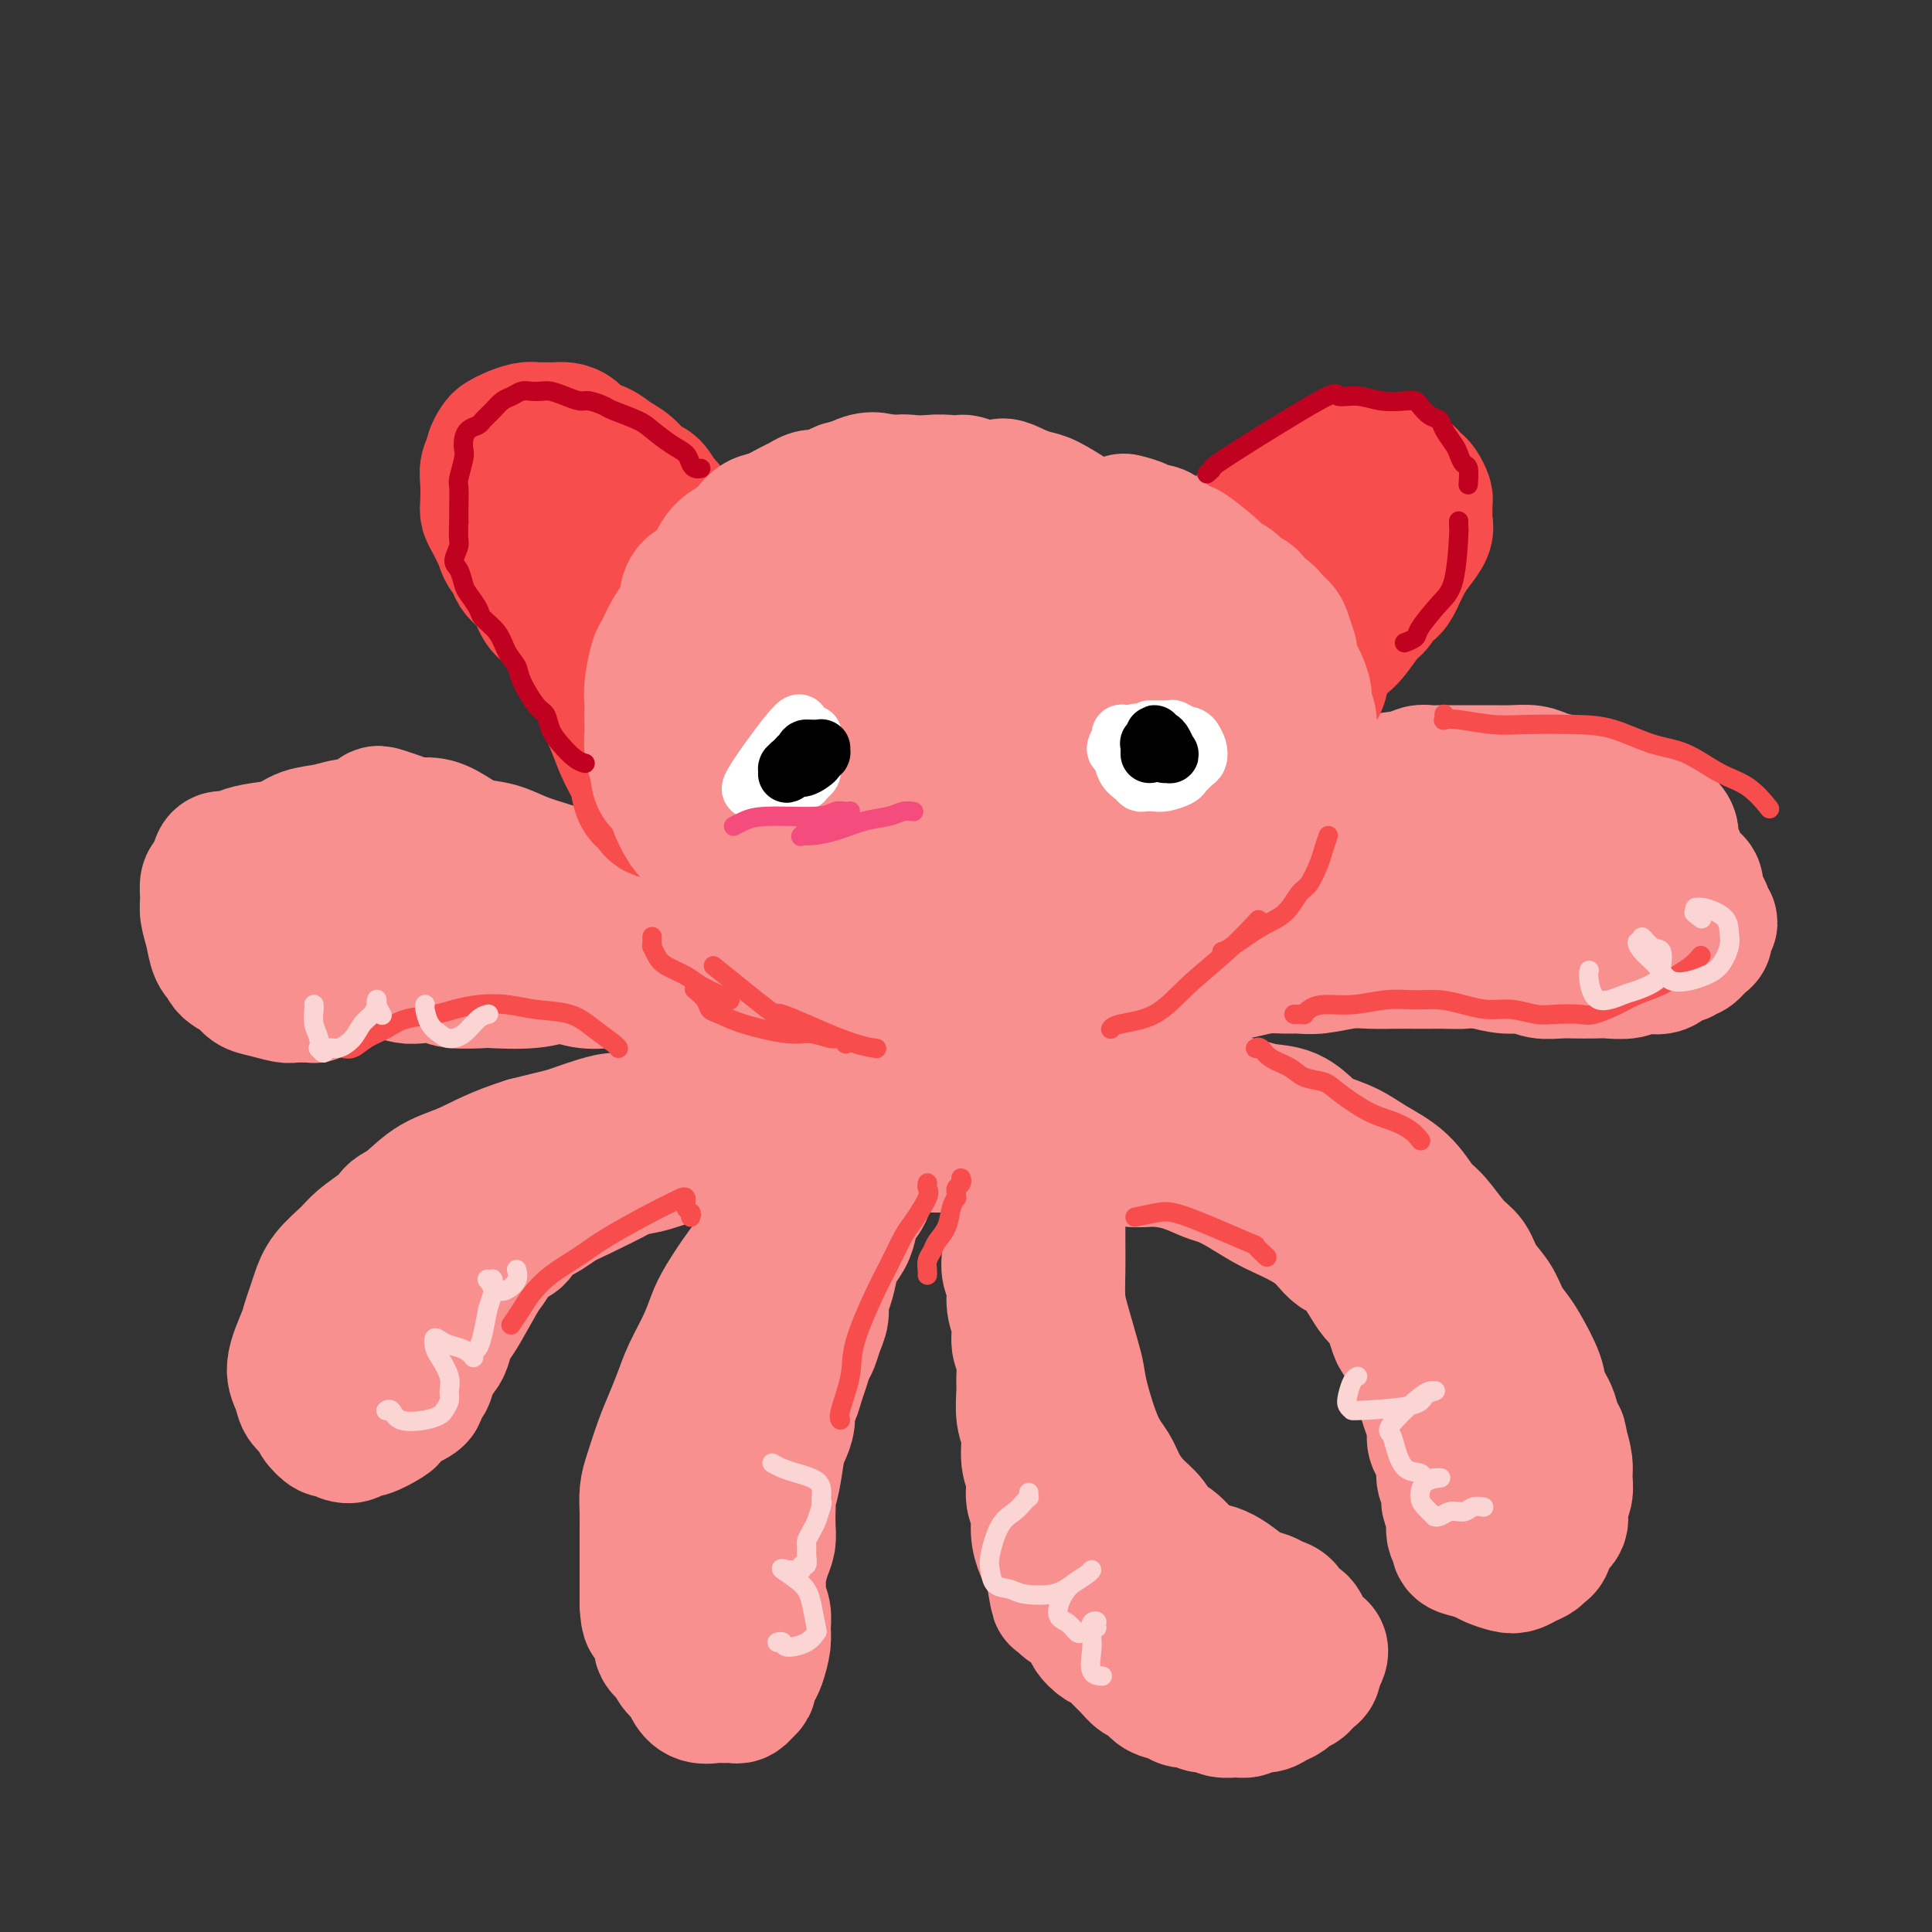 <svg viewBox='0 0 400 400' version='1.1' xmlns='http://www.w3.org/2000/svg' xmlns:xlink='http://www.w3.org/1999/xlink'><rect x="0" y="0" width="400" height="400" fill="#333333" stroke="none"/><g fill='none' stroke='rgb(249,144,144)' stroke-width='28' stroke-linecap='round' stroke-linejoin='round'><path d='M184,105c0.324,-0.006 0.647,-0.012 0,0c-0.647,0.012 -2.265,0.042 -4,0c-1.735,-0.042 -3.589,-0.156 -5,0c-1.411,0.156 -2.380,0.580 -3,1c-0.620,0.420 -0.891,0.834 -1,1c-0.109,0.166 -0.054,0.083 0,0'/><path d='M200,100c0.009,0.003 0.017,0.005 0,0c-0.017,-0.005 -0.060,-0.019 0,0c0.060,0.019 0.224,0.071 0,0c-0.224,-0.071 -0.835,-0.266 -1,0c-0.165,0.266 0.118,0.993 0,1c-0.118,0.007 -0.635,-0.707 -2,-1c-1.365,-0.293 -3.578,-0.164 -6,0c-2.422,0.164 -5.054,0.362 -7,0c-1.946,-0.362 -3.207,-1.283 -6,0c-2.793,1.283 -7.118,4.769 -9,6c-1.882,1.231 -1.320,0.205 -2,1c-0.680,0.795 -2.602,3.409 -4,5c-1.398,1.591 -2.272,2.159 -3,3c-0.728,0.841 -1.309,1.956 -2,3c-0.691,1.044 -1.492,2.017 -2,3c-0.508,0.983 -0.724,1.975 -1,3c-0.276,1.025 -0.613,2.084 -1,3c-0.387,0.916 -0.825,1.690 -1,2c-0.175,0.310 -0.088,0.155 0,0'/><path d='M195,100c-0.362,0.038 -0.725,0.076 -1,0c-0.275,-0.076 -0.463,-0.266 -1,0c-0.537,0.266 -1.423,0.988 -2,1c-0.577,0.012 -0.844,-0.687 -2,-1c-1.156,-0.313 -3.199,-0.239 -5,0c-1.801,0.239 -3.358,0.644 -5,1c-1.642,0.356 -3.369,0.664 -5,1c-1.631,0.336 -3.165,0.701 -4,1c-0.835,0.299 -0.972,0.533 -3,2c-2.028,1.467 -5.947,4.168 -8,6c-2.053,1.832 -2.242,2.796 -3,4c-0.758,1.204 -2.087,2.647 -3,4c-0.913,1.353 -1.412,2.615 -2,4c-0.588,1.385 -1.267,2.891 -2,4c-0.733,1.109 -1.521,1.819 -2,3c-0.479,1.181 -0.650,2.834 -1,4c-0.350,1.166 -0.878,1.846 -1,3c-0.122,1.154 0.164,2.781 0,4c-0.164,1.219 -0.777,2.030 -1,3c-0.223,0.970 -0.056,2.098 0,3c0.056,0.902 0.000,1.579 0,3c-0.000,1.421 0.056,3.587 0,5c-0.056,1.413 -0.222,2.073 0,3c0.222,0.927 0.833,2.121 1,3c0.167,0.879 -0.110,1.442 0,2c0.110,0.558 0.607,1.112 1,2c0.393,0.888 0.684,2.111 1,3c0.316,0.889 0.658,1.445 1,2'/><path d='M148,170c0.979,4.319 1.427,2.117 2,2c0.573,-0.117 1.270,1.853 2,3c0.730,1.147 1.493,1.472 2,2c0.507,0.528 0.759,1.259 1,2c0.241,0.741 0.472,1.493 1,2c0.528,0.507 1.354,0.770 2,1c0.646,0.230 1.112,0.429 2,1c0.888,0.571 2.196,1.515 3,2c0.804,0.485 1.102,0.512 2,1c0.898,0.488 2.397,1.439 3,2c0.603,0.561 0.310,0.732 2,1c1.690,0.268 5.362,0.632 7,1c1.638,0.368 1.242,0.739 2,1c0.758,0.261 2.671,0.413 4,1c1.329,0.587 2.074,1.608 3,2c0.926,0.392 2.033,0.155 3,0c0.967,-0.155 1.795,-0.228 3,0c1.205,0.228 2.787,0.755 4,1c1.213,0.245 2.058,0.206 3,0c0.942,-0.206 1.983,-0.579 3,-1c1.017,-0.421 2.012,-0.890 3,-1c0.988,-0.110 1.968,0.140 3,0c1.032,-0.140 2.114,-0.670 3,-1c0.886,-0.330 1.574,-0.459 3,-1c1.426,-0.541 3.589,-1.493 5,-2c1.411,-0.507 2.072,-0.570 3,-1c0.928,-0.430 2.125,-1.229 3,-2c0.875,-0.771 1.428,-1.515 2,-2c0.572,-0.485 1.163,-0.710 2,-1c0.837,-0.290 1.918,-0.645 3,-1'/><path d='M232,182c4.074,-1.998 2.260,-1.492 2,-2c-0.260,-0.508 1.033,-2.029 2,-3c0.967,-0.971 1.607,-1.390 2,-2c0.393,-0.610 0.539,-1.409 1,-2c0.461,-0.591 1.238,-0.973 2,-2c0.762,-1.027 1.511,-2.698 2,-4c0.489,-1.302 0.720,-2.234 1,-3c0.280,-0.766 0.611,-1.366 1,-2c0.389,-0.634 0.836,-1.302 1,-2c0.164,-0.698 0.044,-1.426 0,-2c-0.044,-0.574 -0.011,-0.995 0,-3c0.011,-2.005 -0.000,-5.592 0,-7c0.000,-1.408 0.011,-0.635 0,-1c-0.011,-0.365 -0.045,-1.868 0,-3c0.045,-1.132 0.168,-1.893 0,-3c-0.168,-1.107 -0.626,-2.561 -1,-4c-0.374,-1.439 -0.663,-2.864 -1,-4c-0.337,-1.136 -0.722,-1.984 -1,-3c-0.278,-1.016 -0.449,-2.202 -1,-3c-0.551,-0.798 -1.483,-1.210 -2,-2c-0.517,-0.790 -0.620,-1.959 -1,-3c-0.380,-1.041 -1.036,-1.956 -2,-3c-0.964,-1.044 -2.237,-2.218 -3,-3c-0.763,-0.782 -1.016,-1.173 -2,-2c-0.984,-0.827 -2.700,-2.091 -4,-3c-1.300,-0.909 -2.185,-1.462 -3,-2c-0.815,-0.538 -1.559,-1.062 -3,-2c-1.441,-0.938 -3.580,-2.291 -5,-3c-1.420,-0.709 -2.120,-0.774 -3,-1c-0.880,-0.226 -1.940,-0.613 -3,-1'/><path d='M211,102c-3.977,-2.069 -3.420,-1.242 -4,-1c-0.580,0.242 -2.296,-0.101 -4,0c-1.704,0.101 -3.394,0.646 -5,1c-1.606,0.354 -3.127,0.516 -5,1c-1.873,0.484 -4.097,1.290 -6,2c-1.903,0.710 -3.485,1.324 -5,2c-1.515,0.676 -2.962,1.415 -4,2c-1.038,0.585 -1.668,1.017 -3,2c-1.332,0.983 -3.368,2.516 -5,4c-1.632,1.484 -2.861,2.917 -4,4c-1.139,1.083 -2.190,1.814 -3,3c-0.810,1.186 -1.380,2.827 -2,4c-0.620,1.173 -1.289,1.877 -2,3c-0.711,1.123 -1.462,2.665 -2,4c-0.538,1.335 -0.863,2.464 -1,4c-0.137,1.536 -0.086,3.480 0,5c0.086,1.520 0.208,2.615 0,5c-0.208,2.385 -0.744,6.058 -1,8c-0.256,1.942 -0.230,2.151 0,3c0.230,0.849 0.665,2.338 1,4c0.335,1.662 0.571,3.499 1,5c0.429,1.501 1.050,2.667 2,4c0.950,1.333 2.229,2.833 3,4c0.771,1.167 1.035,2.000 2,3c0.965,1.000 2.632,2.167 4,3c1.368,0.833 2.437,1.331 4,2c1.563,0.669 3.621,1.508 5,2c1.379,0.492 2.081,0.637 4,1c1.919,0.363 5.055,0.944 7,1c1.945,0.056 2.699,-0.413 4,-1c1.301,-0.587 3.151,-1.294 5,-2'/><path d='M197,184c2.977,-0.686 2.418,-1.400 3,-2c0.582,-0.600 2.305,-1.087 4,-2c1.695,-0.913 3.361,-2.251 5,-4c1.639,-1.749 3.251,-3.910 5,-6c1.749,-2.090 3.634,-4.108 5,-6c1.366,-1.892 2.214,-3.658 3,-5c0.786,-1.342 1.512,-2.259 2,-4c0.488,-1.741 0.739,-4.307 1,-6c0.261,-1.693 0.532,-2.515 0,-5c-0.532,-2.485 -1.867,-6.634 -3,-9c-1.133,-2.366 -2.065,-2.950 -3,-4c-0.935,-1.050 -1.872,-2.567 -3,-4c-1.128,-1.433 -2.446,-2.783 -4,-4c-1.554,-1.217 -3.344,-2.301 -5,-3c-1.656,-0.699 -3.177,-1.012 -5,-1c-1.823,0.012 -3.946,0.349 -6,1c-2.054,0.651 -4.038,1.618 -6,3c-1.962,1.382 -3.902,3.181 -6,5c-2.098,1.819 -4.356,3.660 -7,9c-2.644,5.340 -5.675,14.179 -6,20c-0.325,5.821 2.056,8.623 4,11c1.944,2.377 3.452,4.330 5,6c1.548,1.670 3.135,3.058 5,4c1.865,0.942 4.008,1.438 6,2c1.992,0.562 3.833,1.191 6,1c2.167,-0.191 4.661,-1.200 7,-3c2.339,-1.800 4.524,-4.390 7,-7c2.476,-2.610 5.244,-5.241 7,-8c1.756,-2.759 2.502,-5.645 3,-8c0.498,-2.355 0.749,-4.177 1,-6'/><path d='M222,149c0.147,-3.793 -1.485,-6.274 -3,-8c-1.515,-1.726 -2.913,-2.696 -4,-4c-1.087,-1.304 -1.864,-2.941 -3,-4c-1.136,-1.059 -2.630,-1.538 -4,-2c-1.370,-0.462 -2.616,-0.907 -4,-1c-1.384,-0.093 -2.908,0.165 -4,1c-1.092,0.835 -1.753,2.247 -3,4c-1.247,1.753 -3.079,3.847 -4,6c-0.921,2.153 -0.930,4.364 -1,7c-0.070,2.636 -0.200,5.697 0,8c0.200,2.303 0.732,3.848 2,6c1.268,2.152 3.273,4.910 4,6c0.727,1.090 0.175,0.512 0,0c-0.175,-0.512 0.027,-0.956 1,-2c0.973,-1.044 2.716,-2.686 4,-5c1.284,-2.314 2.110,-5.300 3,-8c0.890,-2.700 1.844,-5.113 2,-7c0.156,-1.887 -0.485,-3.248 -1,-4c-0.515,-0.752 -0.903,-0.894 -1,-1c-0.097,-0.106 0.097,-0.175 0,0c-0.097,0.175 -0.484,0.594 -1,1c-0.516,0.406 -1.161,0.797 -3,4c-1.839,3.203 -4.871,9.216 -7,13c-2.129,3.784 -3.354,5.339 -4,7c-0.646,1.661 -0.712,3.427 -1,5c-0.288,1.573 -0.798,2.952 -1,4c-0.202,1.048 -0.095,1.765 0,3c0.095,1.235 0.180,2.986 0,4c-0.180,1.014 -0.623,1.290 -1,2c-0.377,0.710 -0.689,1.855 -1,3'/><path d='M187,187c-0.555,3.627 0.058,2.193 0,2c-0.058,-0.193 -0.786,0.854 -1,2c-0.214,1.146 0.087,2.390 0,3c-0.087,0.610 -0.563,0.587 -1,1c-0.437,0.413 -0.834,1.262 -1,2c-0.166,0.738 -0.101,1.367 0,2c0.101,0.633 0.238,1.272 0,2c-0.238,0.728 -0.849,1.545 -1,2c-0.151,0.455 0.160,0.548 0,1c-0.160,0.452 -0.789,1.262 -1,2c-0.211,0.738 -0.004,1.405 0,2c0.004,0.595 -0.195,1.118 0,2c0.195,0.882 0.784,2.123 1,3c0.216,0.877 0.058,1.391 0,2c-0.058,0.609 -0.016,1.314 0,2c0.016,0.686 0.004,1.353 0,2c-0.004,0.647 -0.002,1.276 0,2c0.002,0.724 0.004,1.545 0,2c-0.004,0.455 -0.014,0.545 0,1c0.014,0.455 0.051,1.277 0,2c-0.051,0.723 -0.190,1.349 0,2c0.190,0.651 0.708,1.327 1,2c0.292,0.673 0.357,1.343 1,2c0.643,0.657 1.864,1.300 3,2c1.136,0.700 2.187,1.456 3,2c0.813,0.544 1.386,0.875 2,1c0.614,0.125 1.268,0.044 2,0c0.732,-0.044 1.543,-0.050 2,0c0.457,0.050 0.559,0.157 1,0c0.441,-0.157 1.220,-0.579 2,-1'/><path d='M200,236c1.730,-0.175 1.554,-0.611 2,-1c0.446,-0.389 1.513,-0.730 2,-1c0.487,-0.270 0.395,-0.467 1,-1c0.605,-0.533 1.906,-1.401 3,-2c1.094,-0.599 1.980,-0.927 3,-2c1.020,-1.073 2.175,-2.890 3,-4c0.825,-1.110 1.320,-1.513 2,-2c0.680,-0.487 1.546,-1.059 2,-2c0.454,-0.941 0.497,-2.252 1,-3c0.503,-0.748 1.467,-0.934 2,-2c0.533,-1.066 0.633,-3.011 1,-4c0.367,-0.989 0.999,-1.021 1,-2c0.001,-0.979 -0.630,-2.906 -1,-4c-0.370,-1.094 -0.481,-1.354 -1,-3c-0.519,-1.646 -1.448,-4.679 -2,-6c-0.552,-1.321 -0.729,-0.929 -1,-1c-0.271,-0.071 -0.637,-0.604 -1,-1c-0.363,-0.396 -0.723,-0.653 -1,-1c-0.277,-0.347 -0.473,-0.783 -1,-1c-0.527,-0.217 -1.386,-0.214 -2,0c-0.614,0.214 -0.982,0.641 -1,1c-0.018,0.359 0.315,0.650 0,1c-0.315,0.350 -1.277,0.758 -2,1c-0.723,0.242 -1.206,0.318 -2,1c-0.794,0.682 -1.897,1.971 -3,3c-1.103,1.029 -2.204,1.798 -3,3c-0.796,1.202 -1.285,2.838 -2,4c-0.715,1.162 -1.654,1.851 -2,3c-0.346,1.149 -0.099,2.757 0,4c0.099,1.243 0.049,2.122 0,3'/><path d='M198,217c-0.730,2.791 -0.557,2.769 0,3c0.557,0.231 1.496,0.716 0,3c-1.496,2.284 -5.427,6.367 -7,8c-1.573,1.633 -0.786,0.817 0,0'/><path d='M195,220c-0.054,-0.006 -0.109,-0.013 0,0c0.109,0.013 0.381,0.044 0,0c-0.381,-0.044 -1.414,-0.165 -2,0c-0.586,0.165 -0.723,0.614 -1,1c-0.277,0.386 -0.693,0.708 -1,1c-0.307,0.292 -0.505,0.554 -1,1c-0.495,0.446 -1.287,1.075 -2,2c-0.713,0.925 -1.347,2.147 -2,3c-0.653,0.853 -1.325,1.339 -2,2c-0.675,0.661 -1.352,1.498 -2,2c-0.648,0.502 -1.267,0.671 -2,1c-0.733,0.329 -1.581,0.820 -2,1c-0.419,0.180 -0.410,0.050 -1,0c-0.590,-0.050 -1.778,-0.020 -3,0c-1.222,0.020 -2.479,0.030 -4,0c-1.521,-0.030 -3.305,-0.099 -5,0c-1.695,0.099 -3.300,0.366 -5,0c-1.700,-0.366 -3.496,-1.366 -5,-2c-1.504,-0.634 -2.716,-0.903 -4,-1c-1.284,-0.097 -2.640,-0.022 -4,0c-1.360,0.022 -2.722,-0.009 -4,0c-1.278,0.009 -2.470,0.058 -4,0c-1.530,-0.058 -3.396,-0.223 -5,0c-1.604,0.223 -2.946,0.833 -4,1c-1.054,0.167 -1.821,-0.110 -3,0c-1.179,0.110 -2.769,0.607 -4,1c-1.231,0.393 -2.103,0.683 -3,1c-0.897,0.317 -1.818,0.662 -3,1c-1.182,0.338 -2.623,0.668 -4,1c-1.377,0.332 -2.688,0.666 -4,1'/><path d='M109,237c-6.230,1.936 -9.304,3.775 -12,5c-2.696,1.225 -5.014,1.836 -7,3c-1.986,1.164 -3.641,2.881 -5,4c-1.359,1.119 -2.421,1.639 -3,2c-0.579,0.361 -0.676,0.564 -1,1c-0.324,0.436 -0.874,1.107 -2,2c-1.126,0.893 -2.826,2.010 -4,3c-1.174,0.990 -1.820,1.855 -3,3c-1.180,1.145 -2.892,2.572 -4,4c-1.108,1.428 -1.612,2.857 -2,4c-0.388,1.143 -0.661,2.000 -1,3c-0.339,1.000 -0.744,2.144 -1,3c-0.256,0.856 -0.363,1.423 -1,3c-0.637,1.577 -1.805,4.165 -2,6c-0.195,1.835 0.582,2.916 1,4c0.418,1.084 0.479,2.170 1,3c0.521,0.830 1.504,1.403 2,2c0.496,0.597 0.504,1.219 1,2c0.496,0.781 1.481,1.722 2,2c0.519,0.278 0.574,-0.106 1,0c0.426,0.106 1.225,0.701 2,1c0.775,0.299 1.527,0.303 2,0c0.473,-0.303 0.669,-0.911 1,-1c0.331,-0.089 0.799,0.341 2,0c1.201,-0.341 3.136,-1.452 4,-2c0.864,-0.548 0.656,-0.532 1,-1c0.344,-0.468 1.241,-1.419 2,-2c0.759,-0.581 1.379,-0.790 2,-1'/><path d='M85,290c2.744,-1.297 1.102,-1.540 1,-2c-0.102,-0.460 1.334,-1.139 2,-2c0.666,-0.861 0.561,-1.906 1,-3c0.439,-1.094 1.424,-2.236 2,-3c0.576,-0.764 0.745,-1.148 1,-2c0.255,-0.852 0.596,-2.171 1,-3c0.404,-0.829 0.870,-1.168 2,-3c1.130,-1.832 2.923,-5.159 4,-7c1.077,-1.841 1.438,-2.198 2,-3c0.562,-0.802 1.323,-2.050 2,-3c0.677,-0.950 1.268,-1.601 2,-2c0.732,-0.399 1.603,-0.544 2,-1c0.397,-0.456 0.320,-1.222 1,-2c0.680,-0.778 2.117,-1.568 3,-2c0.883,-0.432 1.214,-0.508 2,-1c0.786,-0.492 2.028,-1.402 3,-2c0.972,-0.598 1.672,-0.885 4,-2c2.328,-1.115 6.282,-3.058 8,-4c1.718,-0.942 1.199,-0.883 2,-1c0.801,-0.117 2.921,-0.408 5,-1c2.079,-0.592 4.115,-1.483 6,-2c1.885,-0.517 3.618,-0.661 5,-1c1.382,-0.339 2.413,-0.874 4,-1c1.587,-0.126 3.731,0.158 5,0c1.269,-0.158 1.661,-0.759 3,-1c1.339,-0.241 3.623,-0.122 5,0c1.377,0.122 1.847,0.245 3,0c1.153,-0.245 2.989,-0.860 4,-1c1.011,-0.140 1.195,0.193 2,0c0.805,-0.193 2.230,-0.912 3,-1c0.770,-0.088 0.885,0.456 1,1'/><path d='M176,235c5.543,-0.615 1.902,-0.152 1,0c-0.902,0.152 0.936,-0.008 2,0c1.064,0.008 1.353,0.184 2,0c0.647,-0.184 1.653,-0.730 2,-1c0.347,-0.270 0.034,-0.266 0,0c-0.034,0.266 0.212,0.792 0,1c-0.212,0.208 -0.883,0.097 -1,0c-0.117,-0.097 0.318,-0.180 0,0c-0.318,0.180 -1.389,0.622 -4,3c-2.611,2.378 -6.762,6.691 -9,9c-2.238,2.309 -2.564,2.612 -4,4c-1.436,1.388 -3.983,3.860 -6,6c-2.017,2.140 -3.503,3.947 -5,6c-1.497,2.053 -3.006,4.351 -4,6c-0.994,1.649 -1.474,2.649 -2,4c-0.526,1.351 -1.099,3.051 -2,5c-0.901,1.949 -2.129,4.146 -3,6c-0.871,1.854 -1.386,3.366 -2,5c-0.614,1.634 -1.327,3.389 -2,5c-0.673,1.611 -1.305,3.078 -2,5c-0.695,1.922 -1.454,4.300 -2,6c-0.546,1.700 -0.878,2.724 -1,4c-0.122,1.276 -0.033,2.805 0,4c0.033,1.195 0.009,2.056 0,3c-0.009,0.944 -0.002,1.971 0,3c0.002,1.029 0.001,2.059 0,3c-0.001,0.941 -0.000,1.792 0,3c0.000,1.208 0.000,2.774 0,4c-0.000,1.226 -0.000,2.113 0,3'/><path d='M134,332c0.184,4.142 0.645,2.997 1,3c0.355,0.003 0.605,1.156 1,2c0.395,0.844 0.936,1.381 1,2c0.064,0.619 -0.348,1.320 0,2c0.348,0.680 1.457,1.338 2,2c0.543,0.662 0.520,1.326 1,2c0.480,0.674 1.461,1.357 2,2c0.539,0.643 0.634,1.244 1,2c0.366,0.756 1.001,1.666 2,2c0.999,0.334 2.361,0.090 3,0c0.639,-0.090 0.553,-0.028 1,0c0.447,0.028 1.425,0.023 2,0c0.575,-0.023 0.747,-0.062 1,0c0.253,0.062 0.589,0.225 1,0c0.411,-0.225 0.898,-0.837 1,-1c0.102,-0.163 -0.180,0.124 0,0c0.180,-0.124 0.823,-0.659 1,-1c0.177,-0.341 -0.110,-0.489 0,-1c0.110,-0.511 0.619,-1.386 1,-2c0.381,-0.614 0.634,-0.968 1,-2c0.366,-1.032 0.844,-2.742 1,-4c0.156,-1.258 -0.012,-2.064 0,-3c0.012,-0.936 0.202,-2.001 0,-3c-0.202,-0.999 -0.796,-1.933 -1,-3c-0.204,-1.067 -0.016,-2.266 0,-3c0.016,-0.734 -0.139,-1.003 0,-2c0.139,-0.997 0.573,-2.721 1,-4c0.427,-1.279 0.846,-2.114 1,-3c0.154,-0.886 0.044,-1.825 0,-3c-0.044,-1.175 -0.022,-2.588 0,-4'/><path d='M159,312c0.107,-4.916 -0.125,-3.207 0,-3c0.125,0.207 0.607,-1.089 1,-3c0.393,-1.911 0.697,-4.436 1,-6c0.303,-1.564 0.606,-2.165 1,-3c0.394,-0.835 0.879,-1.903 1,-3c0.121,-1.097 -0.122,-2.223 0,-3c0.122,-0.777 0.610,-1.204 1,-2c0.390,-0.796 0.682,-1.959 1,-3c0.318,-1.041 0.664,-1.958 1,-3c0.336,-1.042 0.664,-2.208 1,-3c0.336,-0.792 0.681,-1.211 1,-2c0.319,-0.789 0.610,-1.947 1,-3c0.390,-1.053 0.877,-2.000 1,-3c0.123,-1.000 -0.118,-2.053 0,-3c0.118,-0.947 0.595,-1.790 1,-3c0.405,-1.210 0.737,-2.788 1,-4c0.263,-1.212 0.456,-2.057 1,-3c0.544,-0.943 1.440,-1.985 2,-3c0.560,-1.015 0.784,-2.002 1,-3c0.216,-0.998 0.425,-2.006 1,-3c0.575,-0.994 1.517,-1.974 2,-3c0.483,-1.026 0.508,-2.099 1,-3c0.492,-0.901 1.452,-1.630 2,-3c0.548,-1.370 0.686,-3.379 1,-4c0.314,-0.621 0.805,0.147 1,0c0.195,-0.147 0.094,-1.208 0,-2c-0.094,-0.792 -0.180,-1.314 0,-2c0.180,-0.686 0.626,-1.534 1,-2c0.374,-0.466 0.678,-0.548 1,-1c0.322,-0.452 0.664,-1.272 1,-2c0.336,-0.728 0.668,-1.364 1,-2'/><path d='M188,226c2.551,-5.528 1.428,-2.847 1,-2c-0.428,0.847 -0.159,-0.140 0,-1c0.159,-0.860 0.210,-1.593 0,-2c-0.210,-0.407 -0.682,-0.490 -1,-1c-0.318,-0.510 -0.483,-1.449 -1,-2c-0.517,-0.551 -1.385,-0.714 -2,-1c-0.615,-0.286 -0.979,-0.694 -1,-1c-0.021,-0.306 0.299,-0.509 0,-1c-0.299,-0.491 -1.216,-1.268 -2,-2c-0.784,-0.732 -1.434,-1.417 -2,-2c-0.566,-0.583 -1.049,-1.063 -2,-2c-0.951,-0.937 -2.370,-2.332 -3,-3c-0.630,-0.668 -0.470,-0.611 -1,-1c-0.530,-0.389 -1.750,-1.226 -3,-2c-1.250,-0.774 -2.529,-1.485 -4,-2c-1.471,-0.515 -3.135,-0.836 -4,-1c-0.865,-0.164 -0.933,-0.173 -3,-1c-2.067,-0.827 -6.135,-2.472 -8,-3c-1.865,-0.528 -1.528,0.060 -2,0c-0.472,-0.060 -1.752,-0.768 -4,-2c-2.248,-1.232 -5.464,-2.987 -8,-4c-2.536,-1.013 -4.393,-1.282 -6,-2c-1.607,-0.718 -2.963,-1.884 -5,-3c-2.037,-1.116 -4.754,-2.182 -7,-3c-2.246,-0.818 -4.022,-1.388 -6,-2c-1.978,-0.612 -4.160,-1.268 -6,-2c-1.840,-0.732 -3.338,-1.542 -5,-2c-1.662,-0.458 -3.487,-0.566 -5,-1c-1.513,-0.434 -2.715,-1.194 -4,-2c-1.285,-0.806 -2.653,-1.659 -4,-2c-1.347,-0.341 -2.674,-0.171 -4,0'/><path d='M86,171c-13.704,-4.985 -5.465,-1.446 -3,0c2.465,1.446 -0.844,0.799 -3,1c-2.156,0.201 -3.158,1.250 -4,2c-0.842,0.750 -1.525,1.201 -3,2c-1.475,0.799 -3.744,1.947 -5,3c-1.256,1.053 -1.499,2.011 -2,3c-0.501,0.989 -1.259,2.009 -2,3c-0.741,0.991 -1.463,1.953 -2,3c-0.537,1.047 -0.888,2.179 -1,3c-0.112,0.821 0.015,1.332 0,2c-0.015,0.668 -0.171,1.493 0,2c0.171,0.507 0.668,0.695 1,1c0.332,0.305 0.499,0.726 1,1c0.501,0.274 1.334,0.399 2,1c0.666,0.601 1.163,1.677 2,2c0.837,0.323 2.013,-0.106 3,0c0.987,0.106 1.785,0.747 3,1c1.215,0.253 2.847,0.119 4,0c1.153,-0.119 1.827,-0.224 3,0c1.173,0.224 2.844,0.778 4,1c1.156,0.222 1.795,0.112 3,0c1.205,-0.112 2.975,-0.225 4,0c1.025,0.225 1.305,0.788 3,1c1.695,0.212 4.805,0.075 6,0c1.195,-0.075 0.475,-0.086 2,0c1.525,0.086 5.295,0.271 8,0c2.705,-0.271 4.346,-0.998 6,-1c1.654,-0.002 3.320,0.721 5,1c1.680,0.279 3.376,0.114 5,0c1.624,-0.114 3.178,-0.175 5,0c1.822,0.175 3.911,0.588 6,1'/><path d='M137,204c7.694,0.285 5.428,0.498 6,1c0.572,0.502 3.980,1.294 6,2c2.020,0.706 2.651,1.326 4,2c1.349,0.674 3.414,1.403 5,2c1.586,0.597 2.692,1.062 5,2c2.308,0.938 5.816,2.349 8,3c2.184,0.651 3.042,0.541 4,1c0.958,0.459 2.015,1.486 3,2c0.985,0.514 1.899,0.515 3,1c1.101,0.485 2.391,1.454 3,2c0.609,0.546 0.539,0.668 1,1c0.461,0.332 1.453,0.872 2,1c0.547,0.128 0.647,-0.158 2,0c1.353,0.158 3.958,0.759 5,1c1.042,0.241 0.521,0.120 0,0'/><path d='M147,218c0.040,0.010 0.081,0.020 0,0c-0.081,-0.020 -0.282,-0.070 -1,-1c-0.718,-0.930 -1.953,-2.741 -3,-4c-1.047,-1.259 -1.906,-1.967 -3,-3c-1.094,-1.033 -2.422,-2.391 -5,-4c-2.578,-1.609 -6.405,-3.469 -9,-5c-2.595,-1.531 -3.958,-2.732 -6,-4c-2.042,-1.268 -4.765,-2.602 -7,-4c-2.235,-1.398 -3.984,-2.861 -6,-4c-2.016,-1.139 -4.300,-1.955 -6,-3c-1.700,-1.045 -2.816,-2.318 -4,-3c-1.184,-0.682 -2.435,-0.771 -4,-1c-1.565,-0.229 -3.444,-0.597 -5,-1c-1.556,-0.403 -2.791,-0.840 -4,-1c-1.209,-0.160 -2.394,-0.043 -4,0c-1.606,0.043 -3.634,0.010 -5,0c-1.366,-0.010 -2.071,0.001 -3,0c-0.929,-0.001 -2.083,-0.015 -3,0c-0.917,0.015 -1.598,0.059 -2,0c-0.402,-0.059 -0.527,-0.222 -1,0c-0.473,0.222 -1.294,0.830 -2,1c-0.706,0.170 -1.295,-0.099 -2,0c-0.705,0.099 -1.525,0.566 -2,1c-0.475,0.434 -0.606,0.837 -1,1c-0.394,0.163 -1.050,0.088 -2,0c-0.950,-0.088 -2.193,-0.189 -3,0c-0.807,0.189 -1.179,0.666 -2,1c-0.821,0.334 -2.092,0.524 -3,1c-0.908,0.476 -1.454,1.238 -2,2'/><path d='M47,187c-3.391,1.434 -2.369,1.520 -2,2c0.369,0.480 0.086,1.354 0,2c-0.086,0.646 0.025,1.065 0,2c-0.025,0.935 -0.187,2.387 0,3c0.187,0.613 0.723,0.388 1,1c0.277,0.612 0.294,2.063 1,3c0.706,0.937 2.099,1.361 3,2c0.901,0.639 1.309,1.492 2,2c0.691,0.508 1.663,0.672 3,1c1.337,0.328 3.038,0.820 4,1c0.962,0.180 1.186,0.049 2,0c0.814,-0.049 2.218,-0.016 3,0c0.782,0.016 0.941,0.015 1,0c0.059,-0.015 0.018,-0.045 0,0c-0.018,0.045 -0.014,0.164 0,0c0.014,-0.164 0.036,-0.611 -1,-1c-1.036,-0.389 -3.132,-0.722 -5,-1c-1.868,-0.278 -3.508,-0.503 -5,-1c-1.492,-0.497 -2.834,-1.267 -4,-2c-1.166,-0.733 -2.154,-1.431 -3,-2c-0.846,-0.569 -1.548,-1.011 -2,-2c-0.452,-0.989 -0.654,-2.526 -1,-4c-0.346,-1.474 -0.836,-2.884 -1,-4c-0.164,-1.116 -0.003,-1.938 0,-3c0.003,-1.062 -0.153,-2.363 0,-3c0.153,-0.637 0.615,-0.611 1,-1c0.385,-0.389 0.692,-1.195 1,-2'/><path d='M45,180c0.318,-3.036 1.112,-2.127 2,-2c0.888,0.127 1.871,-0.529 3,-1c1.129,-0.471 2.404,-0.758 4,-1c1.596,-0.242 3.511,-0.440 5,-1c1.489,-0.560 2.551,-1.483 4,-2c1.449,-0.517 3.287,-0.630 5,-1c1.713,-0.370 3.303,-0.998 5,-1c1.697,-0.002 3.501,0.623 5,1c1.499,0.377 2.694,0.507 5,1c2.306,0.493 5.724,1.349 8,2c2.276,0.651 3.411,1.097 5,2c1.589,0.903 3.632,2.263 5,3c1.368,0.737 2.061,0.852 6,3c3.939,2.148 11.126,6.328 14,8c2.874,1.672 1.437,0.836 0,0'/><path d='M211,238c-0.000,0.002 -0.000,0.004 0,0c0.000,-0.004 0.001,-0.013 0,0c-0.001,0.013 -0.004,0.048 0,0c0.004,-0.048 0.016,-0.180 0,0c-0.016,0.180 -0.061,0.671 0,1c0.061,0.329 0.226,0.498 0,1c-0.226,0.502 -0.845,1.339 -1,2c-0.155,0.661 0.155,1.145 0,2c-0.155,0.855 -0.773,2.080 -1,3c-0.227,0.920 -0.062,1.534 0,3c0.062,1.466 0.021,3.784 0,5c-0.021,1.216 -0.021,1.329 0,2c0.021,0.671 0.062,1.900 0,3c-0.062,1.100 -0.228,2.069 0,3c0.228,0.931 0.849,1.823 1,3c0.151,1.177 -0.170,2.640 0,4c0.170,1.360 0.830,2.616 1,4c0.170,1.384 -0.152,2.894 0,4c0.152,1.106 0.777,1.806 1,3c0.223,1.194 0.045,2.882 0,4c-0.045,1.118 0.045,1.666 0,3c-0.045,1.334 -0.223,3.452 0,5c0.223,1.548 0.848,2.524 1,4c0.152,1.476 -0.170,3.451 0,5c0.170,1.549 0.832,2.672 1,4c0.168,1.328 -0.160,2.861 0,4c0.160,1.139 0.806,1.883 1,3c0.194,1.117 -0.063,2.609 0,4c0.063,1.391 0.447,2.683 1,4c0.553,1.317 1.277,2.658 2,4'/><path d='M218,325c1.578,10.110 1.024,4.385 1,3c-0.024,-1.385 0.483,1.569 1,3c0.517,1.431 1.045,1.338 2,2c0.955,0.662 2.339,2.078 3,3c0.661,0.922 0.600,1.349 1,2c0.400,0.651 1.262,1.526 2,2c0.738,0.474 1.353,0.546 2,1c0.647,0.454 1.327,1.291 2,2c0.673,0.709 1.339,1.289 2,2c0.661,0.711 1.318,1.554 2,2c0.682,0.446 1.390,0.497 2,1c0.610,0.503 1.122,1.459 2,2c0.878,0.541 2.122,0.666 3,1c0.878,0.334 1.389,0.878 2,1c0.611,0.122 1.322,-0.178 2,0c0.678,0.178 1.322,0.833 2,1c0.678,0.167 1.389,-0.155 2,0c0.611,0.155 1.122,0.789 2,1c0.878,0.211 2.122,0.001 3,0c0.878,-0.001 1.391,0.207 2,0c0.609,-0.207 1.314,-0.829 2,-1c0.686,-0.171 1.353,0.109 2,0c0.647,-0.109 1.272,-0.606 2,-1c0.728,-0.394 1.557,-0.683 2,-1c0.443,-0.317 0.501,-0.661 1,-1c0.499,-0.339 1.439,-0.672 2,-1c0.561,-0.328 0.741,-0.651 1,-1c0.259,-0.349 0.595,-0.722 1,-1c0.405,-0.278 0.878,-0.459 1,-1c0.122,-0.541 -0.108,-1.440 0,-2c0.108,-0.560 0.554,-0.780 1,-1'/><path d='M273,343c1.153,-1.855 -0.463,-1.993 -1,-2c-0.537,-0.007 0.007,0.115 0,0c-0.007,-0.115 -0.564,-0.468 -1,-1c-0.436,-0.532 -0.750,-1.242 -1,-2c-0.250,-0.758 -0.436,-1.565 -1,-2c-0.564,-0.435 -1.505,-0.497 -2,-1c-0.495,-0.503 -0.544,-1.447 -1,-2c-0.456,-0.553 -1.318,-0.715 -2,-1c-0.682,-0.285 -1.183,-0.693 -2,-1c-0.817,-0.307 -1.950,-0.513 -3,-1c-1.050,-0.487 -2.017,-1.254 -3,-2c-0.983,-0.746 -1.982,-1.469 -3,-2c-1.018,-0.531 -2.054,-0.869 -3,-1c-0.946,-0.131 -1.803,-0.053 -3,-1c-1.197,-0.947 -2.733,-2.917 -4,-4c-1.267,-1.083 -2.264,-1.279 -3,-2c-0.736,-0.721 -1.211,-1.966 -2,-3c-0.789,-1.034 -1.892,-1.858 -3,-3c-1.108,-1.142 -2.219,-2.602 -3,-4c-0.781,-1.398 -1.230,-2.734 -2,-4c-0.770,-1.266 -1.859,-2.463 -3,-5c-1.141,-2.537 -2.334,-6.413 -3,-9c-0.666,-2.587 -0.805,-3.884 -1,-5c-0.195,-1.116 -0.444,-2.050 -1,-4c-0.556,-1.950 -1.417,-4.915 -2,-7c-0.583,-2.085 -0.888,-3.291 -1,-5c-0.112,-1.709 -0.030,-3.922 0,-6c0.030,-2.078 0.008,-4.021 0,-6c-0.008,-1.979 -0.002,-3.994 0,-6c0.002,-2.006 0.001,-4.003 0,-6'/><path d='M219,245c-0.238,-4.429 -0.834,-3.501 -1,-4c-0.166,-0.499 0.099,-2.424 0,-4c-0.099,-1.576 -0.563,-2.801 -1,-4c-0.437,-1.199 -0.849,-2.371 -1,-3c-0.151,-0.629 -0.041,-0.716 0,-1c0.041,-0.284 0.015,-0.765 0,-1c-0.015,-0.235 -0.017,-0.224 0,0c0.017,0.224 0.053,0.661 0,1c-0.053,0.339 -0.196,0.582 0,1c0.196,0.418 0.732,1.012 1,2c0.268,0.988 0.268,2.370 0,4c-0.268,1.630 -0.804,3.509 -1,5c-0.196,1.491 -0.053,2.596 0,3c0.053,0.404 0.014,0.109 0,0c-0.014,-0.109 -0.004,-0.031 0,0c0.004,0.031 0.002,0.016 0,0'/><path d='M225,241c-0.000,-0.002 -0.001,-0.005 0,0c0.001,0.005 0.002,0.017 0,0c-0.002,-0.017 -0.007,-0.062 0,0c0.007,0.062 0.027,0.231 0,0c-0.027,-0.231 -0.102,-0.861 0,-1c0.102,-0.139 0.382,0.213 1,0c0.618,-0.213 1.576,-0.993 3,-1c1.424,-0.007 3.314,0.757 5,1c1.686,0.243 3.166,-0.035 5,0c1.834,0.035 4.020,0.383 6,1c1.980,0.617 3.754,1.502 5,2c1.246,0.498 1.964,0.609 3,1c1.036,0.391 2.389,1.063 4,2c1.611,0.937 3.481,2.137 5,3c1.519,0.863 2.686,1.387 4,2c1.314,0.613 2.775,1.315 4,2c1.225,0.685 2.215,1.351 3,2c0.785,0.649 1.365,1.279 2,2c0.635,0.721 1.325,1.534 2,2c0.675,0.466 1.336,0.586 2,1c0.664,0.414 1.329,1.121 2,2c0.671,0.879 1.346,1.930 2,3c0.654,1.070 1.288,2.160 2,3c0.712,0.840 1.504,1.431 2,2c0.496,0.569 0.696,1.117 1,2c0.304,0.883 0.710,2.103 1,3c0.290,0.897 0.463,1.472 1,2c0.537,0.528 1.439,1.008 2,2c0.561,0.992 0.780,2.496 1,4'/><path d='M293,283c2.034,3.785 1.119,2.747 1,3c-0.119,0.253 0.559,1.796 1,3c0.441,1.204 0.644,2.068 1,3c0.356,0.932 0.865,1.930 1,3c0.135,1.070 -0.103,2.210 0,3c0.103,0.790 0.548,1.228 1,2c0.452,0.772 0.910,1.876 1,3c0.090,1.124 -0.187,2.267 0,3c0.187,0.733 0.839,1.056 1,2c0.161,0.944 -0.168,2.508 0,3c0.168,0.492 0.835,-0.090 1,1c0.165,1.090 -0.170,3.850 0,5c0.170,1.150 0.845,0.689 1,1c0.155,0.311 -0.212,1.393 0,2c0.212,0.607 1.001,0.738 2,1c0.999,0.262 2.207,0.656 3,1c0.793,0.344 1.172,0.639 2,1c0.828,0.361 2.106,0.787 3,1c0.894,0.213 1.406,0.214 2,0c0.594,-0.214 1.271,-0.642 2,-1c0.729,-0.358 1.510,-0.647 2,-1c0.490,-0.353 0.691,-0.769 1,-1c0.309,-0.231 0.728,-0.277 1,-1c0.272,-0.723 0.398,-2.122 1,-3c0.602,-0.878 1.679,-1.235 2,-2c0.321,-0.765 -0.113,-1.940 0,-3c0.113,-1.060 0.772,-2.006 1,-3c0.228,-0.994 0.023,-2.037 0,-3c-0.023,-0.963 0.136,-1.847 0,-3c-0.136,-1.153 -0.568,-2.577 -1,-4'/><path d='M323,299c-0.197,-2.739 -0.689,-1.588 -1,-2c-0.311,-0.412 -0.439,-2.389 -1,-4c-0.561,-1.611 -1.554,-2.856 -2,-4c-0.446,-1.144 -0.345,-2.185 -1,-4c-0.655,-1.815 -2.066,-4.403 -3,-6c-0.934,-1.597 -1.390,-2.203 -2,-3c-0.610,-0.797 -1.373,-1.786 -2,-3c-0.627,-1.214 -1.119,-2.654 -2,-4c-0.881,-1.346 -2.150,-2.599 -3,-4c-0.850,-1.401 -1.282,-2.951 -2,-4c-0.718,-1.049 -1.724,-1.596 -3,-3c-1.276,-1.404 -2.822,-3.664 -4,-5c-1.178,-1.336 -1.989,-1.748 -3,-3c-1.011,-1.252 -2.223,-3.345 -4,-5c-1.777,-1.655 -4.119,-2.871 -6,-4c-1.881,-1.129 -3.301,-2.172 -5,-3c-1.699,-0.828 -3.679,-1.440 -5,-2c-1.321,-0.560 -1.985,-1.067 -3,-2c-1.015,-0.933 -2.383,-2.293 -4,-3c-1.617,-0.707 -3.484,-0.762 -5,-1c-1.516,-0.238 -2.680,-0.660 -4,-1c-1.320,-0.340 -2.797,-0.598 -4,-1c-1.203,-0.402 -2.132,-0.949 -3,-1c-0.868,-0.051 -1.674,0.393 -3,0c-1.326,-0.393 -3.170,-1.622 -4,-2c-0.830,-0.378 -0.645,0.095 -1,0c-0.355,-0.095 -1.250,-0.757 -2,-1c-0.750,-0.243 -1.356,-0.065 -2,0c-0.644,0.065 -1.327,0.018 -2,0c-0.673,-0.018 -1.335,-0.005 -2,0c-0.665,0.005 -1.332,0.003 -2,0'/><path d='M233,224c-5.442,-1.022 -2.047,-0.078 -1,0c1.047,0.078 -0.256,-0.711 -1,-1c-0.744,-0.289 -0.931,-0.078 -1,0c-0.069,0.078 -0.020,0.022 0,0c0.020,-0.022 0.010,-0.011 0,0'/><path d='M248,183c0.029,0.005 0.057,0.010 0,0c-0.057,-0.010 -0.201,-0.036 0,0c0.201,0.036 0.745,0.134 1,0c0.255,-0.134 0.219,-0.500 1,-1c0.781,-0.500 2.379,-1.135 4,-2c1.621,-0.865 3.265,-1.961 5,-3c1.735,-1.039 3.559,-2.021 5,-3c1.441,-0.979 2.497,-1.954 4,-3c1.503,-1.046 3.452,-2.164 5,-3c1.548,-0.836 2.694,-1.391 4,-2c1.306,-0.609 2.773,-1.274 4,-2c1.227,-0.726 2.216,-1.515 4,-2c1.784,-0.485 4.365,-0.666 6,-1c1.635,-0.334 2.324,-0.822 3,-1c0.676,-0.178 1.338,-0.048 2,0c0.662,0.048 1.324,0.013 2,0c0.676,-0.013 1.366,-0.003 2,0c0.634,0.003 1.212,0.000 2,0c0.788,-0.000 1.785,0.003 3,0c1.215,-0.003 2.649,-0.012 4,0c1.351,0.012 2.620,0.045 4,0c1.380,-0.045 2.873,-0.167 4,0c1.127,0.167 1.890,0.622 3,1c1.110,0.378 2.569,0.678 4,1c1.431,0.322 2.834,0.666 4,1c1.166,0.334 2.096,0.656 3,1c0.904,0.344 1.782,0.708 3,1c1.218,0.292 2.777,0.512 4,1c1.223,0.488 2.112,1.244 3,2'/><path d='M341,168c4.061,1.368 2.215,0.787 2,1c-0.215,0.213 1.202,1.219 2,2c0.798,0.781 0.978,1.336 1,2c0.022,0.664 -0.114,1.438 0,2c0.114,0.562 0.478,0.913 1,2c0.522,1.087 1.202,2.911 2,4c0.798,1.089 1.715,1.443 2,2c0.285,0.557 -0.062,1.315 0,2c0.062,0.685 0.535,1.296 1,2c0.465,0.704 0.924,1.502 1,2c0.076,0.498 -0.230,0.695 0,1c0.230,0.305 0.997,0.716 1,1c0.003,0.284 -0.759,0.439 -1,1c-0.241,0.561 0.038,1.528 0,2c-0.038,0.472 -0.395,0.450 -1,1c-0.605,0.550 -1.459,1.672 -2,2c-0.541,0.328 -0.771,-0.137 -1,0c-0.229,0.137 -0.458,0.878 -1,1c-0.542,0.122 -1.398,-0.374 -2,0c-0.602,0.374 -0.950,1.617 -2,2c-1.050,0.383 -2.802,-0.093 -4,0c-1.198,0.093 -1.842,0.757 -3,1c-1.158,0.243 -2.831,0.066 -4,0c-1.169,-0.066 -1.834,-0.022 -3,0c-1.166,0.022 -2.831,0.021 -4,0c-1.169,-0.021 -1.841,-0.061 -3,0c-1.159,0.061 -2.806,0.222 -4,0c-1.194,-0.222 -1.937,-0.829 -3,-1c-1.063,-0.171 -2.447,0.094 -4,0c-1.553,-0.094 -3.277,-0.547 -5,-1'/><path d='M307,199c-5.343,-0.309 -3.702,-0.083 -4,0c-0.298,0.083 -2.536,0.023 -4,0c-1.464,-0.023 -2.153,-0.007 -3,0c-0.847,0.007 -1.850,0.006 -3,0c-1.150,-0.006 -2.447,-0.016 -4,0c-1.553,0.016 -3.363,0.057 -5,0c-1.637,-0.057 -3.101,-0.212 -5,0c-1.899,0.212 -4.232,0.792 -6,1c-1.768,0.208 -2.972,0.046 -4,0c-1.028,-0.046 -1.880,0.025 -3,0c-1.120,-0.025 -2.506,-0.146 -4,0c-1.494,0.146 -3.094,0.561 -5,1c-1.906,0.439 -4.116,0.904 -6,1c-1.884,0.096 -3.440,-0.177 -5,0c-1.560,0.177 -3.122,0.804 -5,1c-1.878,0.196 -4.072,-0.039 -6,0c-1.928,0.039 -3.590,0.351 -6,1c-2.410,0.649 -5.567,1.635 -7,2c-1.433,0.365 -1.140,0.109 -1,0c0.140,-0.109 0.129,-0.071 0,0c-0.129,0.071 -0.374,0.174 0,0c0.374,-0.174 1.367,-0.627 3,-2c1.633,-1.373 3.906,-3.666 7,-6c3.094,-2.334 7.007,-4.708 10,-7c2.993,-2.292 5.064,-4.502 7,-6c1.936,-1.498 3.737,-2.283 6,-3c2.263,-0.717 4.988,-1.368 7,-2c2.012,-0.632 3.311,-1.247 7,-2c3.689,-0.753 9.768,-1.644 14,-2c4.232,-0.356 6.616,-0.178 9,0'/><path d='M291,176c7.159,-1.155 6.556,-1.043 8,-1c1.444,0.043 4.933,0.015 8,0c3.067,-0.015 5.711,-0.019 8,0c2.289,0.019 4.224,0.061 6,0c1.776,-0.061 3.395,-0.226 5,0c1.605,0.226 3.197,0.844 5,1c1.803,0.156 3.819,-0.151 5,0c1.181,0.151 1.528,0.758 2,1c0.472,0.242 1.069,0.117 1,0c-0.069,-0.117 -0.805,-0.225 -1,0c-0.195,0.225 0.150,0.785 0,1c-0.150,0.215 -0.797,0.086 -1,0c-0.203,-0.086 0.037,-0.127 0,0c-0.037,0.127 -0.352,0.423 -1,1c-0.648,0.577 -1.629,1.434 -3,2c-1.371,0.566 -3.131,0.842 -5,1c-1.869,0.158 -3.848,0.197 -5,0c-1.152,-0.197 -1.479,-0.631 -2,-1c-0.521,-0.369 -1.238,-0.672 -2,-1c-0.762,-0.328 -1.569,-0.680 -2,-1c-0.431,-0.320 -0.488,-0.607 -1,-1c-0.512,-0.393 -1.481,-0.891 -2,-1c-0.519,-0.109 -0.589,0.170 -1,0c-0.411,-0.170 -1.162,-0.788 -2,-1c-0.838,-0.212 -1.764,-0.019 -2,0c-0.236,0.019 0.218,-0.138 0,0c-0.218,0.138 -1.109,0.569 -2,1'/><path d='M307,177c-3.594,-0.761 -2.078,-0.163 -2,0c0.078,0.163 -1.281,-0.110 -2,0c-0.719,0.110 -0.798,0.602 -1,1c-0.202,0.398 -0.525,0.702 -1,1c-0.475,0.298 -1.101,0.590 -2,1c-0.899,0.410 -2.073,0.936 -3,1c-0.927,0.064 -1.609,-0.335 -3,0c-1.391,0.335 -3.490,1.404 -6,2c-2.510,0.596 -5.430,0.719 -8,1c-2.570,0.281 -4.790,0.719 -6,1c-1.210,0.281 -1.411,0.403 -4,1c-2.589,0.597 -7.565,1.667 -10,2c-2.435,0.333 -2.329,-0.071 -3,0c-0.671,0.071 -2.118,0.617 -4,1c-1.882,0.383 -4.199,0.603 -9,2c-4.801,1.397 -12.086,3.971 -15,5c-2.914,1.029 -1.457,0.515 0,0'/></g>
<g fill='none' stroke='rgb(248,77,77)' stroke-width='28' stroke-linecap='round' stroke-linejoin='round'><path d='M139,111c0.112,-0.603 0.224,-1.206 0,-2c-0.224,-0.794 -0.784,-1.779 -1,-2c-0.216,-0.221 -0.087,0.322 0,0c0.087,-0.322 0.134,-1.508 0,-2c-0.134,-0.492 -0.447,-0.292 -1,-1c-0.553,-0.708 -1.344,-2.326 -2,-3c-0.656,-0.674 -1.177,-0.403 -2,-1c-0.823,-0.597 -1.950,-2.061 -3,-3c-1.050,-0.939 -2.025,-1.351 -3,-2c-0.975,-0.649 -1.952,-1.533 -3,-2c-1.048,-0.467 -2.167,-0.518 -3,-1c-0.833,-0.482 -1.378,-1.397 -2,-2c-0.622,-0.603 -1.320,-0.894 -2,-1c-0.680,-0.106 -1.340,-0.025 -2,0c-0.660,0.025 -1.318,-0.004 -2,0c-0.682,0.004 -1.387,0.041 -2,0c-0.613,-0.041 -1.135,-0.162 -2,0c-0.865,0.162 -2.073,0.606 -3,1c-0.927,0.394 -1.573,0.738 -2,1c-0.427,0.262 -0.636,0.442 -1,1c-0.364,0.558 -0.882,1.494 -1,2c-0.118,0.506 0.164,0.583 0,1c-0.164,0.417 -0.774,1.174 -1,2c-0.226,0.826 -0.069,1.721 0,3c0.069,1.279 0.049,2.941 0,4c-0.049,1.059 -0.129,1.516 0,2c0.129,0.484 0.465,0.995 1,2c0.535,1.005 1.267,2.502 2,4'/><path d='M104,112c0.743,3.160 1.602,2.561 2,3c0.398,0.439 0.336,1.916 1,3c0.664,1.084 2.053,1.774 3,3c0.947,1.226 1.451,2.986 2,4c0.549,1.014 1.144,1.281 2,2c0.856,0.719 1.974,1.888 3,3c1.026,1.112 1.961,2.166 3,3c1.039,0.834 2.181,1.449 3,2c0.819,0.551 1.315,1.038 2,2c0.685,0.962 1.559,2.400 2,3c0.441,0.600 0.448,0.361 1,1c0.552,0.639 1.651,2.156 2,3c0.349,0.844 -0.050,1.015 0,1c0.050,-0.015 0.549,-0.217 1,0c0.451,0.217 0.854,0.853 1,1c0.146,0.147 0.034,-0.194 0,0c-0.034,0.194 0.011,0.923 0,1c-0.011,0.077 -0.079,-0.497 0,-1c0.079,-0.503 0.305,-0.934 0,-2c-0.305,-1.066 -1.142,-2.768 -2,-5c-0.858,-2.232 -1.736,-4.994 -2,-7c-0.264,-2.006 0.087,-3.256 0,-5c-0.087,-1.744 -0.612,-3.981 -1,-6c-0.388,-2.019 -0.640,-3.820 -1,-5c-0.360,-1.180 -0.828,-1.741 -1,-3c-0.172,-1.259 -0.049,-3.217 0,-4c0.049,-0.783 0.025,-0.392 0,0'/><path d='M253,116c0.001,0.079 0.003,0.159 0,0c-0.003,-0.159 -0.010,-0.555 0,-1c0.010,-0.445 0.036,-0.938 0,-1c-0.036,-0.062 -0.134,0.307 0,0c0.134,-0.307 0.500,-1.289 1,-2c0.500,-0.711 1.134,-1.150 2,-2c0.866,-0.850 1.964,-2.112 3,-3c1.036,-0.888 2.010,-1.403 3,-2c0.990,-0.597 1.995,-1.277 3,-2c1.005,-0.723 2.012,-1.490 3,-2c0.988,-0.510 1.959,-0.764 3,-1c1.041,-0.236 2.151,-0.455 3,-1c0.849,-0.545 1.438,-1.415 2,-2c0.562,-0.585 1.099,-0.886 2,-1c0.901,-0.114 2.168,-0.042 3,0c0.832,0.042 1.231,0.053 2,0c0.769,-0.053 1.908,-0.168 3,0c1.092,0.168 2.138,0.621 3,1c0.862,0.379 1.541,0.683 2,1c0.459,0.317 0.697,0.647 1,1c0.303,0.353 0.670,0.727 1,1c0.330,0.273 0.624,0.443 1,1c0.376,0.557 0.834,1.499 1,2c0.166,0.501 0.038,0.560 0,1c-0.038,0.440 0.012,1.261 0,2c-0.012,0.739 -0.086,1.397 0,2c0.086,0.603 0.332,1.151 0,2c-0.332,0.849 -1.243,1.998 -2,3c-0.757,1.002 -1.359,1.858 -2,3c-0.641,1.142 -1.320,2.571 -2,4'/><path d='M289,120c-1.281,2.763 -1.484,1.671 -2,2c-0.516,0.329 -1.345,2.080 -2,3c-0.655,0.920 -1.135,1.011 -2,2c-0.865,0.989 -2.114,2.877 -3,4c-0.886,1.123 -1.410,1.483 -2,2c-0.590,0.517 -1.247,1.193 -2,2c-0.753,0.807 -1.602,1.746 -2,3c-0.398,1.254 -0.345,2.823 -1,4c-0.655,1.177 -2.017,1.961 -3,3c-0.983,1.039 -1.588,2.334 -2,3c-0.412,0.666 -0.632,0.702 -2,2c-1.368,1.298 -3.884,3.858 -5,5c-1.116,1.142 -0.831,0.867 -1,1c-0.169,0.133 -0.791,0.675 -1,1c-0.209,0.325 -0.006,0.432 0,0c0.006,-0.432 -0.186,-1.405 0,-2c0.186,-0.595 0.749,-0.813 1,-2c0.251,-1.187 0.190,-3.343 1,-6c0.810,-2.657 2.490,-5.815 4,-9c1.510,-3.185 2.849,-6.398 4,-9c1.151,-2.602 2.112,-4.592 3,-7c0.888,-2.408 1.702,-5.233 2,-7c0.298,-1.767 0.080,-2.476 0,-3c-0.080,-0.524 -0.023,-0.864 0,-1c0.023,-0.136 0.011,-0.068 0,0'/><path d='M274,111c2.333,-7.156 0.667,-2.044 0,0c-0.667,2.044 -0.333,1.022 0,0'/><path d='M123,140c0.002,-0.010 0.004,-0.020 0,0c-0.004,0.020 -0.013,0.069 0,0c0.013,-0.069 0.048,-0.256 0,0c-0.048,0.256 -0.179,0.956 0,1c0.179,0.044 0.667,-0.568 1,0c0.333,0.568 0.509,2.315 1,4c0.491,1.685 1.296,3.310 2,5c0.704,1.690 1.307,3.447 2,5c0.693,1.553 1.477,2.902 2,4c0.523,1.098 0.784,1.944 1,3c0.216,1.056 0.387,2.321 1,3c0.613,0.679 1.667,0.770 2,1c0.333,0.230 -0.055,0.598 0,1c0.055,0.402 0.553,0.839 1,1c0.447,0.161 0.842,0.046 1,0c0.158,-0.046 0.079,-0.023 0,0'/></g>
<g fill='none' stroke='rgb(249,144,144)' stroke-width='28' stroke-linecap='round' stroke-linejoin='round'><path d='M200,106c0.006,-0.001 0.012,-0.003 0,0c-0.012,0.003 -0.041,0.009 0,0c0.041,-0.009 0.153,-0.034 0,0c-0.153,0.034 -0.572,0.128 -1,0c-0.428,-0.128 -0.867,-0.479 -2,-1c-1.133,-0.521 -2.961,-1.211 -5,-2c-2.039,-0.789 -4.290,-1.676 -6,-2c-1.710,-0.324 -2.881,-0.085 -4,0c-1.119,0.085 -2.187,0.016 -3,0c-0.813,-0.016 -1.372,0.022 -2,0c-0.628,-0.022 -1.326,-0.105 -2,0c-0.674,0.105 -1.324,0.399 -2,1c-0.676,0.601 -1.378,1.511 -2,2c-0.622,0.489 -1.163,0.558 -2,1c-0.837,0.442 -1.970,1.258 -3,2c-1.030,0.742 -1.959,1.410 -3,2c-1.041,0.590 -2.195,1.102 -3,2c-0.805,0.898 -1.260,2.182 -2,3c-0.740,0.818 -1.764,1.172 -2,2c-0.236,0.828 0.316,2.132 0,3c-0.316,0.868 -1.498,1.299 -2,2c-0.502,0.701 -0.322,1.670 -1,3c-0.678,1.330 -2.213,3.021 -3,4c-0.787,0.979 -0.827,1.248 -1,2c-0.173,0.752 -0.480,1.989 -1,3c-0.520,1.011 -1.253,1.797 -2,3c-0.747,1.203 -1.509,2.824 -2,4c-0.491,1.176 -0.712,1.907 -1,3c-0.288,1.093 -0.644,2.546 -1,4'/><path d='M174,104c-0.003,-0.002 -0.007,-0.004 0,0c0.007,0.004 0.024,0.016 0,0c-0.024,-0.016 -0.089,-0.058 0,0c0.089,0.058 0.333,0.215 0,0c-0.333,-0.215 -1.242,-0.802 -2,-1c-0.758,-0.198 -1.364,-0.008 -2,0c-0.636,0.008 -1.301,-0.168 -2,0c-0.699,0.168 -1.433,0.678 -2,1c-0.567,0.322 -0.966,0.457 -2,1c-1.034,0.543 -2.703,1.496 -4,2c-1.297,0.504 -2.220,0.560 -3,1c-0.780,0.440 -1.415,1.262 -2,2c-0.585,0.738 -1.120,1.390 -2,2c-0.880,0.610 -2.106,1.177 -3,2c-0.894,0.823 -1.457,1.900 -2,3c-0.543,1.100 -1.065,2.221 -2,3c-0.935,0.779 -2.282,1.214 -3,2c-0.718,0.786 -0.808,1.923 -1,3c-0.192,1.077 -0.486,2.095 -1,3c-0.514,0.905 -1.248,1.699 -2,3c-0.752,1.301 -1.522,3.110 -2,4c-0.478,0.890 -0.664,0.861 -1,2c-0.336,1.139 -0.822,3.445 -1,5c-0.178,1.555 -0.048,2.359 0,3c0.048,0.641 0.016,1.119 0,2c-0.016,0.881 -0.015,2.164 0,3c0.015,0.836 0.042,1.225 0,2c-0.042,0.775 -0.155,1.936 0,3c0.155,1.064 0.577,2.032 1,3'/><path d='M136,158c0.269,3.293 0.441,3.526 1,4c0.559,0.474 1.503,1.191 2,2c0.497,0.809 0.545,1.712 1,3c0.455,1.288 1.315,2.961 2,4c0.685,1.039 1.194,1.444 2,2c0.806,0.556 1.907,1.262 3,2c1.093,0.738 2.177,1.507 3,2c0.823,0.493 1.383,0.711 2,1c0.617,0.289 1.289,0.651 2,1c0.711,0.349 1.461,0.686 2,1c0.539,0.314 0.866,0.606 2,1c1.134,0.394 3.074,0.890 4,1c0.926,0.110 0.837,-0.167 1,0c0.163,0.167 0.579,0.777 1,1c0.421,0.223 0.847,0.058 1,0c0.153,-0.058 0.031,-0.008 0,0c-0.031,0.008 0.027,-0.027 0,0c-0.027,0.027 -0.140,0.117 -1,0c-0.860,-0.117 -2.467,-0.441 -4,-1c-1.533,-0.559 -2.993,-1.352 -4,-2c-1.007,-0.648 -1.563,-1.152 -3,-3c-1.437,-1.848 -3.756,-5.042 -5,-7c-1.244,-1.958 -1.412,-2.681 -2,-4c-0.588,-1.319 -1.597,-3.234 -2,-4c-0.403,-0.766 -0.202,-0.383 0,0'/><path d='M259,182c0.355,0.056 0.711,0.112 1,0c0.289,-0.112 0.512,-0.392 1,-1c0.488,-0.608 1.240,-1.543 2,-2c0.760,-0.457 1.527,-0.437 2,-1c0.473,-0.563 0.651,-1.711 1,-2c0.349,-0.289 0.867,0.280 1,0c0.133,-0.280 -0.119,-1.411 0,-2c0.119,-0.589 0.610,-0.638 1,-1c0.390,-0.362 0.678,-1.038 1,-2c0.322,-0.962 0.679,-2.211 1,-3c0.321,-0.789 0.608,-1.119 1,-2c0.392,-0.881 0.891,-2.315 1,-3c0.109,-0.685 -0.171,-0.622 0,-1c0.171,-0.378 0.793,-1.199 1,-2c0.207,-0.801 -0.001,-1.584 0,-2c0.001,-0.416 0.212,-0.466 0,-1c-0.212,-0.534 -0.845,-1.550 -1,-2c-0.155,-0.450 0.170,-0.332 0,-1c-0.170,-0.668 -0.833,-2.122 -1,-3c-0.167,-0.878 0.163,-1.179 0,-2c-0.163,-0.821 -0.817,-2.162 -1,-3c-0.183,-0.838 0.106,-1.173 0,-2c-0.106,-0.827 -0.605,-2.146 -1,-3c-0.395,-0.854 -0.684,-1.244 -1,-2c-0.316,-0.756 -0.658,-1.878 -1,-3'/><path d='M267,136c-0.876,-3.782 -0.065,-1.237 0,-1c0.065,0.237 -0.617,-1.833 -1,-3c-0.383,-1.167 -0.469,-1.430 -1,-2c-0.531,-0.570 -1.507,-1.447 -2,-2c-0.493,-0.553 -0.502,-0.782 -1,-1c-0.498,-0.218 -1.485,-0.425 -2,-1c-0.515,-0.575 -0.557,-1.516 -1,-2c-0.443,-0.484 -1.286,-0.509 -2,-1c-0.714,-0.491 -1.300,-1.448 -2,-2c-0.700,-0.552 -1.514,-0.700 -2,-1c-0.486,-0.300 -0.644,-0.752 -2,-2c-1.356,-1.248 -3.910,-3.291 -5,-4c-1.090,-0.709 -0.716,-0.084 -1,0c-0.284,0.084 -1.226,-0.373 -2,-1c-0.774,-0.627 -1.382,-1.426 -2,-2c-0.618,-0.574 -1.248,-0.924 -2,-1c-0.752,-0.076 -1.627,0.123 -2,0c-0.373,-0.123 -0.244,-0.569 -1,-1c-0.756,-0.431 -2.396,-0.847 -3,-1c-0.604,-0.153 -0.173,-0.044 0,0c0.173,0.044 0.086,0.022 0,0'/><path d='M252,141c0.024,-0.045 0.049,-0.090 0,0c-0.049,0.090 -0.171,0.315 0,1c0.171,0.685 0.636,1.830 1,3c0.364,1.170 0.626,2.367 1,4c0.374,1.633 0.860,3.703 2,6c1.140,2.297 2.936,4.819 4,6c1.064,1.181 1.397,1.019 2,1c0.603,-0.019 1.477,0.106 2,0c0.523,-0.106 0.695,-0.443 1,-1c0.305,-0.557 0.743,-1.335 1,-2c0.257,-0.665 0.334,-1.217 0,-2c-0.334,-0.783 -1.079,-1.798 -2,-3c-0.921,-1.202 -2.016,-2.592 -3,-4c-0.984,-1.408 -1.855,-2.836 -3,-4c-1.145,-1.164 -2.565,-2.065 -4,-3c-1.435,-0.935 -2.886,-1.906 -5,-2c-2.114,-0.094 -4.890,0.687 -6,1c-1.110,0.313 -0.555,0.156 0,0'/></g>
<g fill='none' stroke='rgb(248,77,77)' stroke-width='4' stroke-linecap='round' stroke-linejoin='round'><path d='M135,194c0.002,-0.079 0.003,-0.159 0,0c-0.003,0.159 -0.011,0.556 0,1c0.011,0.444 0.040,0.934 0,1c-0.040,0.066 -0.150,-0.292 0,0c0.150,0.292 0.561,1.233 1,2c0.439,0.767 0.906,1.358 2,2c1.094,0.642 2.815,1.335 4,2c1.185,0.665 1.833,1.302 3,2c1.167,0.698 2.853,1.457 4,2c1.147,0.543 1.756,0.869 2,1c0.244,0.131 0.122,0.065 0,0'/><path d='M175,216c0.079,0.122 0.157,0.245 0,0c-0.157,-0.245 -0.551,-0.856 -1,-1c-0.449,-0.144 -0.953,0.179 -2,0c-1.047,-0.179 -2.638,-0.859 -4,-1c-1.362,-0.141 -2.496,0.258 -5,0c-2.504,-0.258 -6.377,-1.173 -9,-2c-2.623,-0.827 -3.996,-1.567 -5,-2c-1.004,-0.433 -1.640,-0.559 -2,-1c-0.360,-0.441 -0.443,-1.196 -1,-2c-0.557,-0.804 -1.588,-1.658 -2,-2c-0.412,-0.342 -0.206,-0.171 0,0'/><path d='M149,201c-1.124,-0.912 -2.248,-1.824 0,0c2.248,1.824 7.868,6.384 10,8c2.132,1.616 0.778,0.289 3,1c2.222,0.711 8.021,3.461 12,5c3.979,1.539 6.137,1.868 7,2c0.863,0.132 0.432,0.066 0,0'/><path d='M275,173c-0.358,1.041 -0.717,2.082 -1,3c-0.283,0.918 -0.492,1.714 -1,3c-0.508,1.286 -1.316,3.063 -2,4c-0.684,0.937 -1.245,1.036 -2,2c-0.755,0.964 -1.705,2.794 -3,4c-1.295,1.206 -2.935,1.787 -5,3c-2.065,1.213 -4.556,3.057 -6,4c-1.444,0.943 -1.841,0.984 -2,1c-0.159,0.016 -0.079,0.008 0,0'/><path d='M230,213c0.001,-0.002 0.002,-0.003 0,0c-0.002,0.003 -0.008,0.012 0,0c0.008,-0.012 0.029,-0.045 0,0c-0.029,0.045 -0.106,0.167 0,0c0.106,-0.167 0.397,-0.624 2,-1c1.603,-0.376 4.518,-0.673 7,-2c2.482,-1.327 4.531,-3.686 7,-6c2.469,-2.314 5.357,-4.585 8,-7c2.643,-2.415 5.041,-4.976 6,-6c0.959,-1.024 0.480,-0.512 0,0'/><path d='M299,148c-0.012,-0.111 -0.024,-0.222 0,0c0.024,0.222 0.083,0.778 0,1c-0.083,0.222 -0.310,0.112 0,0c0.310,-0.112 1.157,-0.225 3,0c1.843,0.225 4.683,0.789 7,1c2.317,0.211 4.112,0.071 7,0c2.888,-0.071 6.868,-0.073 10,0c3.132,0.073 5.414,0.219 8,1c2.586,0.781 5.474,2.196 8,3c2.526,0.804 4.688,0.997 7,2c2.312,1.003 4.774,2.815 7,4c2.226,1.185 4.215,1.742 6,3c1.785,1.258 3.367,3.217 4,4c0.633,0.783 0.316,0.392 0,0'/><path d='M268,210c0.031,-0.000 0.061,-0.000 0,0c-0.061,0.000 -0.214,0.000 0,0c0.214,-0.000 0.793,-0.000 1,0c0.207,0.000 0.041,0.001 0,0c-0.041,-0.001 0.044,-0.003 0,0c-0.044,0.003 -0.215,0.011 0,0c0.215,-0.011 0.817,-0.040 1,0c0.183,0.040 -0.052,0.151 0,0c0.052,-0.151 0.393,-0.562 1,-1c0.607,-0.438 1.480,-0.903 3,-1c1.520,-0.097 3.686,0.173 6,0c2.314,-0.173 4.775,-0.788 7,-1c2.225,-0.212 4.215,-0.019 6,0c1.785,0.019 3.366,-0.135 5,0c1.634,0.135 3.320,0.558 5,1c1.680,0.442 3.353,0.903 5,1c1.647,0.097 3.268,-0.168 5,0c1.732,0.168 3.576,0.771 5,1c1.424,0.229 2.427,0.084 4,0c1.573,-0.084 3.716,-0.105 5,0c1.284,0.105 1.708,0.337 3,0c1.292,-0.337 3.452,-1.245 5,-2c1.548,-0.755 2.485,-1.359 4,-2c1.515,-0.641 3.608,-1.321 5,-2c1.392,-0.679 2.085,-1.357 3,-2c0.915,-0.643 2.054,-1.250 3,-2c0.946,-0.750 1.699,-1.643 2,-2c0.301,-0.357 0.151,-0.179 0,0'/><path d='M260,217c-0.006,0.003 -0.012,0.007 0,0c0.012,-0.007 0.041,-0.024 0,0c-0.041,0.024 -0.150,0.090 0,0c0.150,-0.090 0.561,-0.337 1,0c0.439,0.337 0.905,1.257 2,2c1.095,0.743 2.820,1.309 4,2c1.180,0.691 1.816,1.508 3,2c1.184,0.492 2.915,0.659 4,1c1.085,0.341 1.524,0.855 3,2c1.476,1.145 3.989,2.920 6,4c2.011,1.080 3.518,1.465 5,2c1.482,0.535 2.937,1.221 4,2c1.063,0.779 1.732,1.651 2,2c0.268,0.349 0.134,0.174 0,0'/><path d='M235,252c1.786,-0.388 3.572,-0.776 5,-1c1.428,-0.224 2.499,-0.284 6,1c3.501,1.284 9.433,3.911 12,5c2.567,1.089 1.768,0.639 2,1c0.232,0.361 1.495,1.532 2,2c0.505,0.468 0.253,0.234 0,0'/><path d='M199,244c-0.030,-0.091 -0.061,-0.182 0,0c0.061,0.182 0.212,0.636 0,1c-0.212,0.364 -0.789,0.637 -1,1c-0.211,0.363 -0.056,0.814 0,1c0.056,0.186 0.012,0.107 0,0c-0.012,-0.107 0.009,-0.240 0,0c-0.009,0.240 -0.048,0.855 0,1c0.048,0.145 0.182,-0.179 0,0c-0.182,0.179 -0.679,0.863 -1,2c-0.321,1.137 -0.464,2.728 -1,4c-0.536,1.272 -1.464,2.225 -2,3c-0.536,0.775 -0.680,1.371 -1,2c-0.320,0.629 -0.818,1.292 -1,2c-0.182,0.708 -0.049,1.460 0,2c0.049,0.540 0.014,0.869 0,1c-0.014,0.131 -0.007,0.066 0,0'/><path d='M192,245c-0.006,0.024 -0.012,0.048 0,0c0.012,-0.048 0.040,-0.168 0,0c-0.040,0.168 -0.150,0.624 0,1c0.150,0.376 0.558,0.671 0,2c-0.558,1.329 -2.083,3.691 -3,5c-0.917,1.309 -1.224,1.564 -2,3c-0.776,1.436 -2.019,4.051 -3,6c-0.981,1.949 -1.699,3.230 -3,6c-1.301,2.770 -3.186,7.030 -4,10c-0.814,2.970 -0.558,4.652 -1,7c-0.442,2.348 -1.580,5.363 -2,7c-0.420,1.637 -0.120,1.896 0,2c0.120,0.104 0.060,0.052 0,0'/><path d='M143,252c0.122,-0.371 0.244,-0.741 0,-1c-0.244,-0.259 -0.856,-0.406 -1,-1c-0.144,-0.594 0.178,-1.634 0,-2c-0.178,-0.366 -0.858,-0.058 -1,0c-0.142,0.058 0.253,-0.134 0,0c-0.253,0.134 -1.155,0.594 -2,1c-0.845,0.406 -1.634,0.759 -4,2c-2.366,1.241 -6.310,3.370 -9,5c-2.690,1.630 -4.126,2.759 -6,4c-1.874,1.241 -4.187,2.592 -6,4c-1.813,1.408 -3.125,2.872 -4,4c-0.875,1.128 -1.312,1.919 -2,3c-0.688,1.081 -1.625,2.452 -2,3c-0.375,0.548 -0.187,0.274 0,0'/><path d='M128,217c0.001,0.003 0.003,0.006 0,0c-0.003,-0.006 -0.010,-0.023 0,0c0.010,0.023 0.037,0.084 0,0c-0.037,-0.084 -0.139,-0.313 -1,-1c-0.861,-0.687 -2.480,-1.831 -4,-3c-1.520,-1.169 -2.942,-2.363 -5,-3c-2.058,-0.637 -4.754,-0.717 -7,-1c-2.246,-0.283 -4.043,-0.767 -6,-1c-1.957,-0.233 -4.073,-0.214 -6,0c-1.927,0.214 -3.664,0.623 -5,1c-1.336,0.377 -2.273,0.721 -4,1c-1.727,0.279 -4.246,0.491 -6,1c-1.754,0.509 -2.743,1.313 -4,2c-1.257,0.687 -2.780,1.256 -4,2c-1.220,0.744 -2.136,1.662 -3,2c-0.864,0.338 -1.675,0.097 -2,0c-0.325,-0.097 -0.162,-0.048 0,0'/></g>
<g fill='none' stroke='rgb(255,255,255)' stroke-width='12' stroke-linecap='round' stroke-linejoin='round'><path d='M168,152c0.233,0.025 0.465,0.051 0,0c-0.465,-0.051 -1.628,-0.178 -2,-1c-0.372,-0.822 0.047,-2.340 -2,0c-2.047,2.340 -6.561,8.537 -8,11c-1.439,2.463 0.197,1.193 1,1c0.803,-0.193 0.772,0.691 1,1c0.228,0.309 0.715,0.041 1,0c0.285,-0.041 0.367,0.144 1,0c0.633,-0.144 1.816,-0.616 3,-1c1.184,-0.384 2.370,-0.679 3,-1c0.630,-0.321 0.703,-0.666 1,-1c0.297,-0.334 0.819,-0.656 1,-1c0.181,-0.344 0.021,-0.709 0,-1c-0.021,-0.291 0.096,-0.509 0,-1c-0.096,-0.491 -0.404,-1.256 -1,-2c-0.596,-0.744 -1.479,-1.467 -2,-2c-0.521,-0.533 -0.679,-0.874 -1,-1c-0.321,-0.126 -0.806,-0.036 -1,0c-0.194,0.036 -0.097,0.018 0,0'/><path d='M163,153c-0.778,-0.867 -0.222,0.467 0,1c0.222,0.533 0.111,0.267 0,0'/><path d='M245,154c0.111,0.000 0.222,0.000 0,0c-0.222,0.000 -0.778,0.000 -1,0c-0.222,0.000 -0.111,0.000 0,0'/><path d='M242,155c0.153,0.024 0.305,0.049 0,0c-0.305,-0.049 -1.069,-0.170 -1,0c0.069,0.170 0.971,0.633 0,0c-0.971,-0.633 -3.816,-2.361 -5,-3c-1.184,-0.639 -0.708,-0.187 -1,0c-0.292,0.187 -1.351,0.110 -2,0c-0.649,-0.110 -0.889,-0.253 -1,0c-0.111,0.253 -0.094,0.900 0,1c0.094,0.100 0.267,-0.349 0,0c-0.267,0.349 -0.972,1.495 -1,2c-0.028,0.505 0.622,0.370 1,1c0.378,0.630 0.486,2.025 1,3c0.514,0.975 1.435,1.530 2,2c0.565,0.470 0.775,0.855 1,1c0.225,0.145 0.466,0.050 1,0c0.534,-0.050 1.362,-0.055 2,0c0.638,0.055 1.088,0.169 2,0c0.912,-0.169 2.286,-0.622 3,-1c0.714,-0.378 0.766,-0.682 1,-1c0.234,-0.318 0.648,-0.652 1,-1c0.352,-0.348 0.641,-0.712 1,-1c0.359,-0.288 0.789,-0.501 1,-1c0.211,-0.499 0.203,-1.286 0,-2c-0.203,-0.714 -0.602,-1.357 -1,-2'/><path d='M247,153c-0.491,-0.785 -1.217,-0.746 -2,-1c-0.783,-0.254 -1.621,-0.800 -2,-1c-0.379,-0.200 -0.298,-0.054 -1,0c-0.702,0.054 -2.188,0.014 -3,0c-0.812,-0.014 -0.949,-0.004 -1,0c-0.051,0.004 -0.014,0.001 0,0c0.014,-0.001 0.007,-0.001 0,0'/></g>
<g fill='none' stroke='rgb(0,0,0)' stroke-width='12' stroke-linecap='round' stroke-linejoin='round'><path d='M238,156c-0.000,0.111 -0.000,0.222 0,0c0.000,-0.222 0.000,-0.777 0,-1c-0.000,-0.223 -0.001,-0.113 0,0c0.001,0.113 0.005,0.231 0,0c-0.005,-0.231 -0.017,-0.809 0,-1c0.017,-0.191 0.065,0.005 0,0c-0.065,-0.005 -0.243,-0.211 0,0c0.243,0.211 0.906,0.841 1,1c0.094,0.159 -0.380,-0.152 0,0c0.380,0.152 1.616,0.766 2,1c0.384,0.234 -0.082,0.087 0,0c0.082,-0.087 0.712,-0.113 1,0c0.288,0.113 0.235,0.365 0,0c-0.235,-0.365 -0.651,-1.348 -1,-2c-0.349,-0.652 -0.629,-0.973 -1,-1c-0.371,-0.027 -0.831,0.240 -1,0c-0.169,-0.240 -0.045,-0.988 0,-1c0.045,-0.012 0.013,0.711 0,1c-0.013,0.289 -0.006,0.145 0,0'/><path d='M239,153c-0.311,-0.244 -0.089,0.644 0,1c0.089,0.356 0.044,0.178 0,0'/><path d='M165,158c0.083,0.030 0.166,0.060 0,0c-0.166,-0.060 -0.580,-0.209 -1,0c-0.420,0.209 -0.845,0.775 -1,1c-0.155,0.225 -0.039,0.109 0,0c0.039,-0.109 0.002,-0.210 0,0c-0.002,0.210 0.030,0.733 0,1c-0.030,0.267 -0.124,0.279 0,0c0.124,-0.279 0.464,-0.849 1,-1c0.536,-0.151 1.267,0.117 2,0c0.733,-0.117 1.468,-0.619 2,-1c0.532,-0.381 0.860,-0.642 1,-1c0.140,-0.358 0.091,-0.814 0,-1c-0.091,-0.186 -0.223,-0.102 0,0c0.223,0.102 0.803,0.224 1,0c0.197,-0.224 0.011,-0.792 0,-1c-0.011,-0.208 0.152,-0.056 0,0c-0.152,0.056 -0.618,0.015 -1,0c-0.382,-0.015 -0.681,-0.004 -1,0c-0.319,0.004 -0.660,0.002 -1,0'/><path d='M167,155c-0.475,-0.128 -0.663,0.553 -1,1c-0.337,0.447 -0.821,0.659 -1,1c-0.179,0.341 -0.051,0.812 0,1c0.051,0.188 0.026,0.094 0,0'/></g>
<g fill='none' stroke='rgb(244,76,125)' stroke-width='4' stroke-linecap='round' stroke-linejoin='round'><path d='M152,171c0.040,-0.022 0.080,-0.043 0,0c-0.080,0.043 -0.278,0.151 0,0c0.278,-0.151 1.034,-0.562 2,-1c0.966,-0.438 2.143,-0.902 5,-1c2.857,-0.098 7.392,0.170 10,0c2.608,-0.170 3.287,-0.777 4,-1c0.713,-0.223 1.459,-0.060 2,0c0.541,0.060 0.875,0.019 1,0c0.125,-0.019 0.040,-0.016 0,0c-0.040,0.016 -0.034,0.044 0,0c0.034,-0.044 0.097,-0.162 0,0c-0.097,0.162 -0.353,0.604 -1,1c-0.647,0.396 -1.686,0.748 -3,1c-1.314,0.252 -2.902,0.405 -4,1c-1.098,0.595 -1.705,1.631 -2,2c-0.295,0.369 -0.277,0.072 0,0c0.277,-0.072 0.812,0.082 2,0c1.188,-0.082 3.030,-0.400 5,-1c1.970,-0.600 4.069,-1.481 6,-2c1.931,-0.519 3.693,-0.675 5,-1c1.307,-0.325 2.160,-0.818 3,-1c0.840,-0.182 1.669,-0.052 2,0c0.331,0.052 0.166,0.026 0,0'/></g>
<g fill='none' stroke='rgb(193,1,32)' stroke-width='4' stroke-linecap='round' stroke-linejoin='round'><path d='M250,98c0.035,-0.029 0.070,-0.059 0,0c-0.070,0.059 -0.246,0.206 0,0c0.246,-0.206 0.914,-0.764 1,-1c0.086,-0.236 -0.411,-0.151 4,-3c4.411,-2.849 13.731,-8.634 18,-11c4.269,-2.366 3.487,-1.314 4,-1c0.513,0.314 2.322,-0.110 4,0c1.678,0.110 3.226,0.754 5,1c1.774,0.246 3.775,0.093 5,0c1.225,-0.093 1.675,-0.125 2,0c0.325,0.125 0.525,0.407 1,1c0.475,0.593 1.227,1.495 2,2c0.773,0.505 1.569,0.612 2,1c0.431,0.388 0.497,1.057 1,2c0.503,0.943 1.441,2.159 2,3c0.559,0.841 0.738,1.308 1,2c0.262,0.692 0.606,1.608 1,2c0.394,0.392 0.837,0.259 1,1c0.163,0.741 0.047,2.354 0,3c-0.047,0.646 -0.023,0.323 0,0'/><path d='M302,108c0.004,-0.117 0.008,-0.235 0,0c-0.008,0.235 -0.027,0.822 0,1c0.027,0.178 0.100,-0.055 0,2c-0.100,2.055 -0.374,6.397 -1,9c-0.626,2.603 -1.604,3.468 -3,5c-1.396,1.532 -3.209,3.730 -4,5c-0.791,1.270 -0.559,1.611 -1,2c-0.441,0.389 -1.555,0.825 -2,1c-0.445,0.175 -0.223,0.087 0,0'/><path d='M145,97c0.087,-0.017 0.173,-0.034 0,0c-0.173,0.034 -0.606,0.118 -1,0c-0.394,-0.118 -0.749,-0.440 -1,-1c-0.251,-0.560 -0.396,-1.358 -1,-2c-0.604,-0.642 -1.665,-1.127 -3,-2c-1.335,-0.873 -2.942,-2.133 -4,-3c-1.058,-0.867 -1.567,-1.342 -3,-2c-1.433,-0.658 -3.790,-1.500 -5,-2c-1.210,-0.500 -1.272,-0.660 -2,-1c-0.728,-0.340 -2.120,-0.862 -3,-1c-0.880,-0.138 -1.247,0.107 -2,0c-0.753,-0.107 -1.892,-0.565 -3,-1c-1.108,-0.435 -2.184,-0.845 -3,-1c-0.816,-0.155 -1.374,-0.053 -2,0c-0.626,0.053 -1.322,0.059 -2,0c-0.678,-0.059 -1.337,-0.181 -2,0c-0.663,0.181 -1.328,0.664 -2,1c-0.672,0.336 -1.349,0.523 -2,1c-0.651,0.477 -1.274,1.244 -2,2c-0.726,0.756 -1.554,1.501 -2,2c-0.446,0.499 -0.511,0.750 -1,1c-0.489,0.250 -1.403,0.498 -2,1c-0.597,0.502 -0.878,1.259 -1,2c-0.122,0.741 -0.085,1.465 0,2c0.085,0.535 0.219,0.881 0,2c-0.219,1.119 -0.791,3.011 -1,4c-0.209,0.989 -0.056,1.074 0,2c0.056,0.926 0.016,2.693 0,4c-0.016,1.307 -0.008,2.153 0,3'/><path d='M95,108c-0.236,3.911 0.173,4.187 0,5c-0.173,0.813 -0.929,2.161 -1,3c-0.071,0.839 0.542,1.169 1,2c0.458,0.831 0.759,2.164 1,3c0.241,0.836 0.420,1.175 1,2c0.580,0.825 1.560,2.136 2,3c0.440,0.864 0.340,1.282 1,2c0.660,0.718 2.081,1.737 3,3c0.919,1.263 1.335,2.771 2,4c0.665,1.229 1.578,2.181 2,3c0.422,0.819 0.353,1.506 1,3c0.647,1.494 2.011,3.794 3,5c0.989,1.206 1.603,1.318 2,2c0.397,0.682 0.576,1.934 1,3c0.424,1.066 1.093,1.945 2,3c0.907,1.055 2.052,2.284 3,3c0.948,0.716 1.699,0.919 2,1c0.301,0.081 0.150,0.041 0,0'/></g>
<g fill='none' stroke='rgb(251,212,212)' stroke-width='4' stroke-linecap='round' stroke-linejoin='round'><path d='M80,292c-0.006,0.004 -0.013,0.008 0,0c0.013,-0.008 0.044,-0.030 0,0c-0.044,0.030 -0.163,0.110 0,0c0.163,-0.110 0.607,-0.410 1,0c0.393,0.410 0.736,1.529 2,2c1.264,0.471 3.448,0.292 5,0c1.552,-0.292 2.470,-0.699 3,-1c0.530,-0.301 0.671,-0.497 1,-1c0.329,-0.503 0.845,-1.313 1,-2c0.155,-0.687 -0.051,-1.250 0,-2c0.051,-0.750 0.358,-1.686 0,-3c-0.358,-1.314 -1.383,-3.004 -2,-4c-0.617,-0.996 -0.828,-1.297 -1,-2c-0.172,-0.703 -0.305,-1.806 0,-2c0.305,-0.194 1.048,0.522 2,1c0.952,0.478 2.112,0.717 3,1c0.888,0.283 1.505,0.608 2,1c0.495,0.392 0.868,0.849 1,1c0.132,0.151 0.024,-0.006 0,0c-0.024,0.006 0.035,0.173 0,0c-0.035,-0.173 -0.164,-0.685 0,-1c0.164,-0.315 0.621,-0.431 1,-1c0.379,-0.569 0.680,-1.591 1,-3c0.320,-1.409 0.660,-3.204 1,-5'/><path d='M101,271c0.751,-2.332 1.128,-3.161 1,-4c-0.128,-0.839 -0.763,-1.688 -1,-2c-0.237,-0.312 -0.078,-0.085 0,0c0.078,0.085 0.076,0.030 0,0c-0.076,-0.030 -0.225,-0.035 0,0c0.225,0.035 0.824,0.109 1,0c0.176,-0.109 -0.072,-0.401 0,0c0.072,0.401 0.464,1.494 1,2c0.536,0.506 1.216,0.424 2,0c0.784,-0.424 1.673,-1.191 2,-2c0.327,-0.809 0.094,-1.660 0,-2c-0.094,-0.340 -0.047,-0.170 0,0'/><path d='M65,208c0.002,0.011 0.004,0.023 0,0c-0.004,-0.023 -0.015,-0.079 0,0c0.015,0.079 0.056,0.293 0,1c-0.056,0.707 -0.208,1.907 0,3c0.208,1.093 0.776,2.078 1,3c0.224,0.922 0.103,1.779 0,2c-0.103,0.221 -0.190,-0.194 0,0c0.190,0.194 0.655,0.999 1,1c0.345,0.001 0.568,-0.800 1,-1c0.432,-0.200 1.072,0.203 2,0c0.928,-0.203 2.143,-1.011 3,-2c0.857,-0.989 1.354,-2.160 2,-3c0.646,-0.840 1.440,-1.348 2,-2c0.560,-0.652 0.886,-1.449 1,-2c0.114,-0.551 0.017,-0.855 0,-1c-0.017,-0.145 0.047,-0.132 0,0c-0.047,0.132 -0.205,0.382 0,1c0.205,0.618 0.773,1.605 1,2c0.227,0.395 0.114,0.197 0,0'/><path d='M88,208c0.017,-0.036 0.034,-0.072 0,0c-0.034,0.072 -0.120,0.253 0,1c0.120,0.747 0.444,2.060 1,3c0.556,0.940 1.344,1.506 2,2c0.656,0.494 1.181,0.917 2,1c0.819,0.083 1.931,-0.174 3,-1c1.069,-0.826 2.096,-2.222 3,-3c0.904,-0.778 1.687,-0.936 2,-1c0.313,-0.064 0.157,-0.032 0,0'/><path d='M161,340c0.002,-0.001 0.004,-0.001 0,0c-0.004,0.001 -0.015,0.005 0,0c0.015,-0.005 0.056,-0.017 0,0c-0.056,0.017 -0.207,0.064 0,0c0.207,-0.064 0.774,-0.237 1,0c0.226,0.237 0.110,0.885 1,1c0.890,0.115 2.785,-0.303 4,-1c1.215,-0.697 1.750,-1.672 2,-2c0.250,-0.328 0.217,-0.007 0,-1c-0.217,-0.993 -0.616,-3.300 -1,-5c-0.384,-1.700 -0.754,-2.794 -2,-4c-1.246,-1.206 -3.368,-2.523 -4,-3c-0.632,-0.477 0.227,-0.112 1,0c0.773,0.112 1.461,-0.028 2,0c0.539,0.028 0.929,0.225 1,0c0.071,-0.225 -0.178,-0.871 0,-1c0.178,-0.129 0.783,0.261 1,0c0.217,-0.261 0.047,-1.171 0,-2c-0.047,-0.829 0.029,-1.576 0,-2c-0.029,-0.424 -0.162,-0.526 0,-1c0.162,-0.474 0.621,-1.320 1,-2c0.379,-0.680 0.680,-1.194 1,-2c0.320,-0.806 0.660,-1.903 1,-3'/><path d='M170,312c0.442,-1.620 0.046,-0.672 0,-1c-0.046,-0.328 0.257,-1.934 0,-3c-0.257,-1.066 -1.074,-1.592 -2,-2c-0.926,-0.408 -1.959,-0.697 -3,-1c-1.041,-0.303 -2.088,-0.620 -3,-1c-0.912,-0.380 -1.689,-0.823 -2,-1c-0.311,-0.177 -0.155,-0.089 0,0'/><path d='M213,309c-0.019,0.440 -0.039,0.880 0,1c0.039,0.120 0.136,-0.081 0,0c-0.136,0.081 -0.506,0.443 -1,1c-0.494,0.557 -1.112,1.309 -2,2c-0.888,0.691 -2.046,1.323 -3,3c-0.954,1.677 -1.703,4.400 -2,6c-0.297,1.600 -0.141,2.076 0,3c0.141,0.924 0.267,2.294 1,3c0.733,0.706 2.073,0.747 3,1c0.927,0.253 1.439,0.719 3,1c1.561,0.281 4.169,0.379 6,0c1.831,-0.379 2.884,-1.233 4,-2c1.116,-0.767 2.294,-1.446 3,-2c0.706,-0.554 0.941,-0.984 1,-1c0.059,-0.016 -0.058,0.381 -1,1c-0.942,0.619 -2.708,1.458 -4,3c-1.292,1.542 -2.108,3.786 -2,5c0.108,1.214 1.142,1.398 2,2c0.858,0.602 1.540,1.621 2,2c0.460,0.379 0.698,0.117 1,0c0.302,-0.117 0.669,-0.087 1,0c0.331,0.087 0.624,0.233 1,0c0.376,-0.233 0.833,-0.846 1,-1c0.167,-0.154 0.045,0.151 0,0c-0.045,-0.151 -0.013,-0.757 0,-1c0.013,-0.243 0.006,-0.121 0,0'/><path d='M227,336c0.395,-0.459 -0.619,-0.606 -1,0c-0.381,0.606 -0.130,1.966 0,3c0.130,1.034 0.138,1.741 0,3c-0.138,1.259 -0.422,3.070 0,4c0.422,0.930 1.549,0.980 2,1c0.451,0.020 0.225,0.010 0,0'/><path d='M281,285c0.006,-0.003 0.012,-0.005 0,0c-0.012,0.005 -0.043,0.018 0,0c0.043,-0.018 0.159,-0.068 0,0c-0.159,0.068 -0.592,0.253 -1,1c-0.408,0.747 -0.791,2.057 -1,3c-0.209,0.943 -0.245,1.519 0,2c0.245,0.481 0.771,0.869 1,1c0.229,0.131 0.160,0.007 0,0c-0.160,-0.007 -0.411,0.103 2,0c2.411,-0.103 7.484,-0.420 10,-1c2.516,-0.580 2.476,-1.424 3,-2c0.524,-0.576 1.612,-0.883 2,-1c0.388,-0.117 0.075,-0.042 0,0c-0.075,0.042 0.088,0.052 0,0c-0.088,-0.052 -0.427,-0.164 -1,0c-0.573,0.164 -1.378,0.605 -3,2c-1.622,1.395 -4.060,3.746 -5,5c-0.940,1.254 -0.383,1.412 0,2c0.383,0.588 0.593,1.608 1,3c0.407,1.392 1.013,3.158 2,4c0.987,0.842 2.355,0.762 3,1c0.645,0.238 0.568,0.796 1,1c0.432,0.204 1.374,0.056 2,0c0.626,-0.056 0.938,-0.019 1,0c0.062,0.019 -0.125,0.021 0,0c0.125,-0.021 0.561,-0.067 0,0c-0.561,0.067 -2.119,0.245 -3,1c-0.881,0.755 -1.083,2.088 -1,3c0.083,0.912 0.452,1.403 1,2c0.548,0.597 1.274,1.298 2,2'/><path d='M297,314c0.985,0.376 1.949,-0.684 3,-1c1.051,-0.316 2.189,0.111 3,0c0.811,-0.111 1.295,-0.761 2,-1c0.705,-0.239 1.630,-0.068 2,0c0.370,0.068 0.185,0.034 0,0'/><path d='M329,201c0.024,-0.098 0.049,-0.197 0,0c-0.049,0.197 -0.171,0.688 0,2c0.171,1.312 0.634,3.444 2,4c1.366,0.556 3.633,-0.465 5,-1c1.367,-0.535 1.832,-0.585 3,-1c1.168,-0.415 3.040,-1.195 4,-2c0.960,-0.805 1.010,-1.636 1,-2c-0.010,-0.364 -0.078,-0.261 0,-1c0.078,-0.739 0.304,-2.319 0,-3c-0.304,-0.681 -1.138,-0.464 -2,-1c-0.862,-0.536 -1.753,-1.824 -2,-2c-0.247,-0.176 0.148,0.759 0,1c-0.148,0.241 -0.840,-0.212 -1,0c-0.160,0.212 0.211,1.087 1,2c0.789,0.913 1.996,1.862 3,3c1.004,1.138 1.803,2.464 3,3c1.197,0.536 2.790,0.282 4,0c1.210,-0.282 2.037,-0.593 3,-1c0.963,-0.407 2.063,-0.912 3,-2c0.937,-1.088 1.711,-2.761 2,-4c0.289,-1.239 0.091,-2.045 0,-3c-0.091,-0.955 -0.077,-2.061 -1,-3c-0.923,-0.939 -2.783,-1.712 -4,-2c-1.217,-0.288 -1.790,-0.091 -2,0c-0.210,0.091 -0.056,0.077 0,0c0.056,-0.077 0.015,-0.216 0,0c-0.015,0.216 -0.004,0.789 0,1c0.004,0.211 0.001,0.060 0,0c-0.001,-0.060 -0.001,-0.030 0,0'/><path d='M351,189c-0.867,-0.400 0.467,0.600 1,1c0.533,0.400 0.267,0.200 0,0'/></g>
</svg>